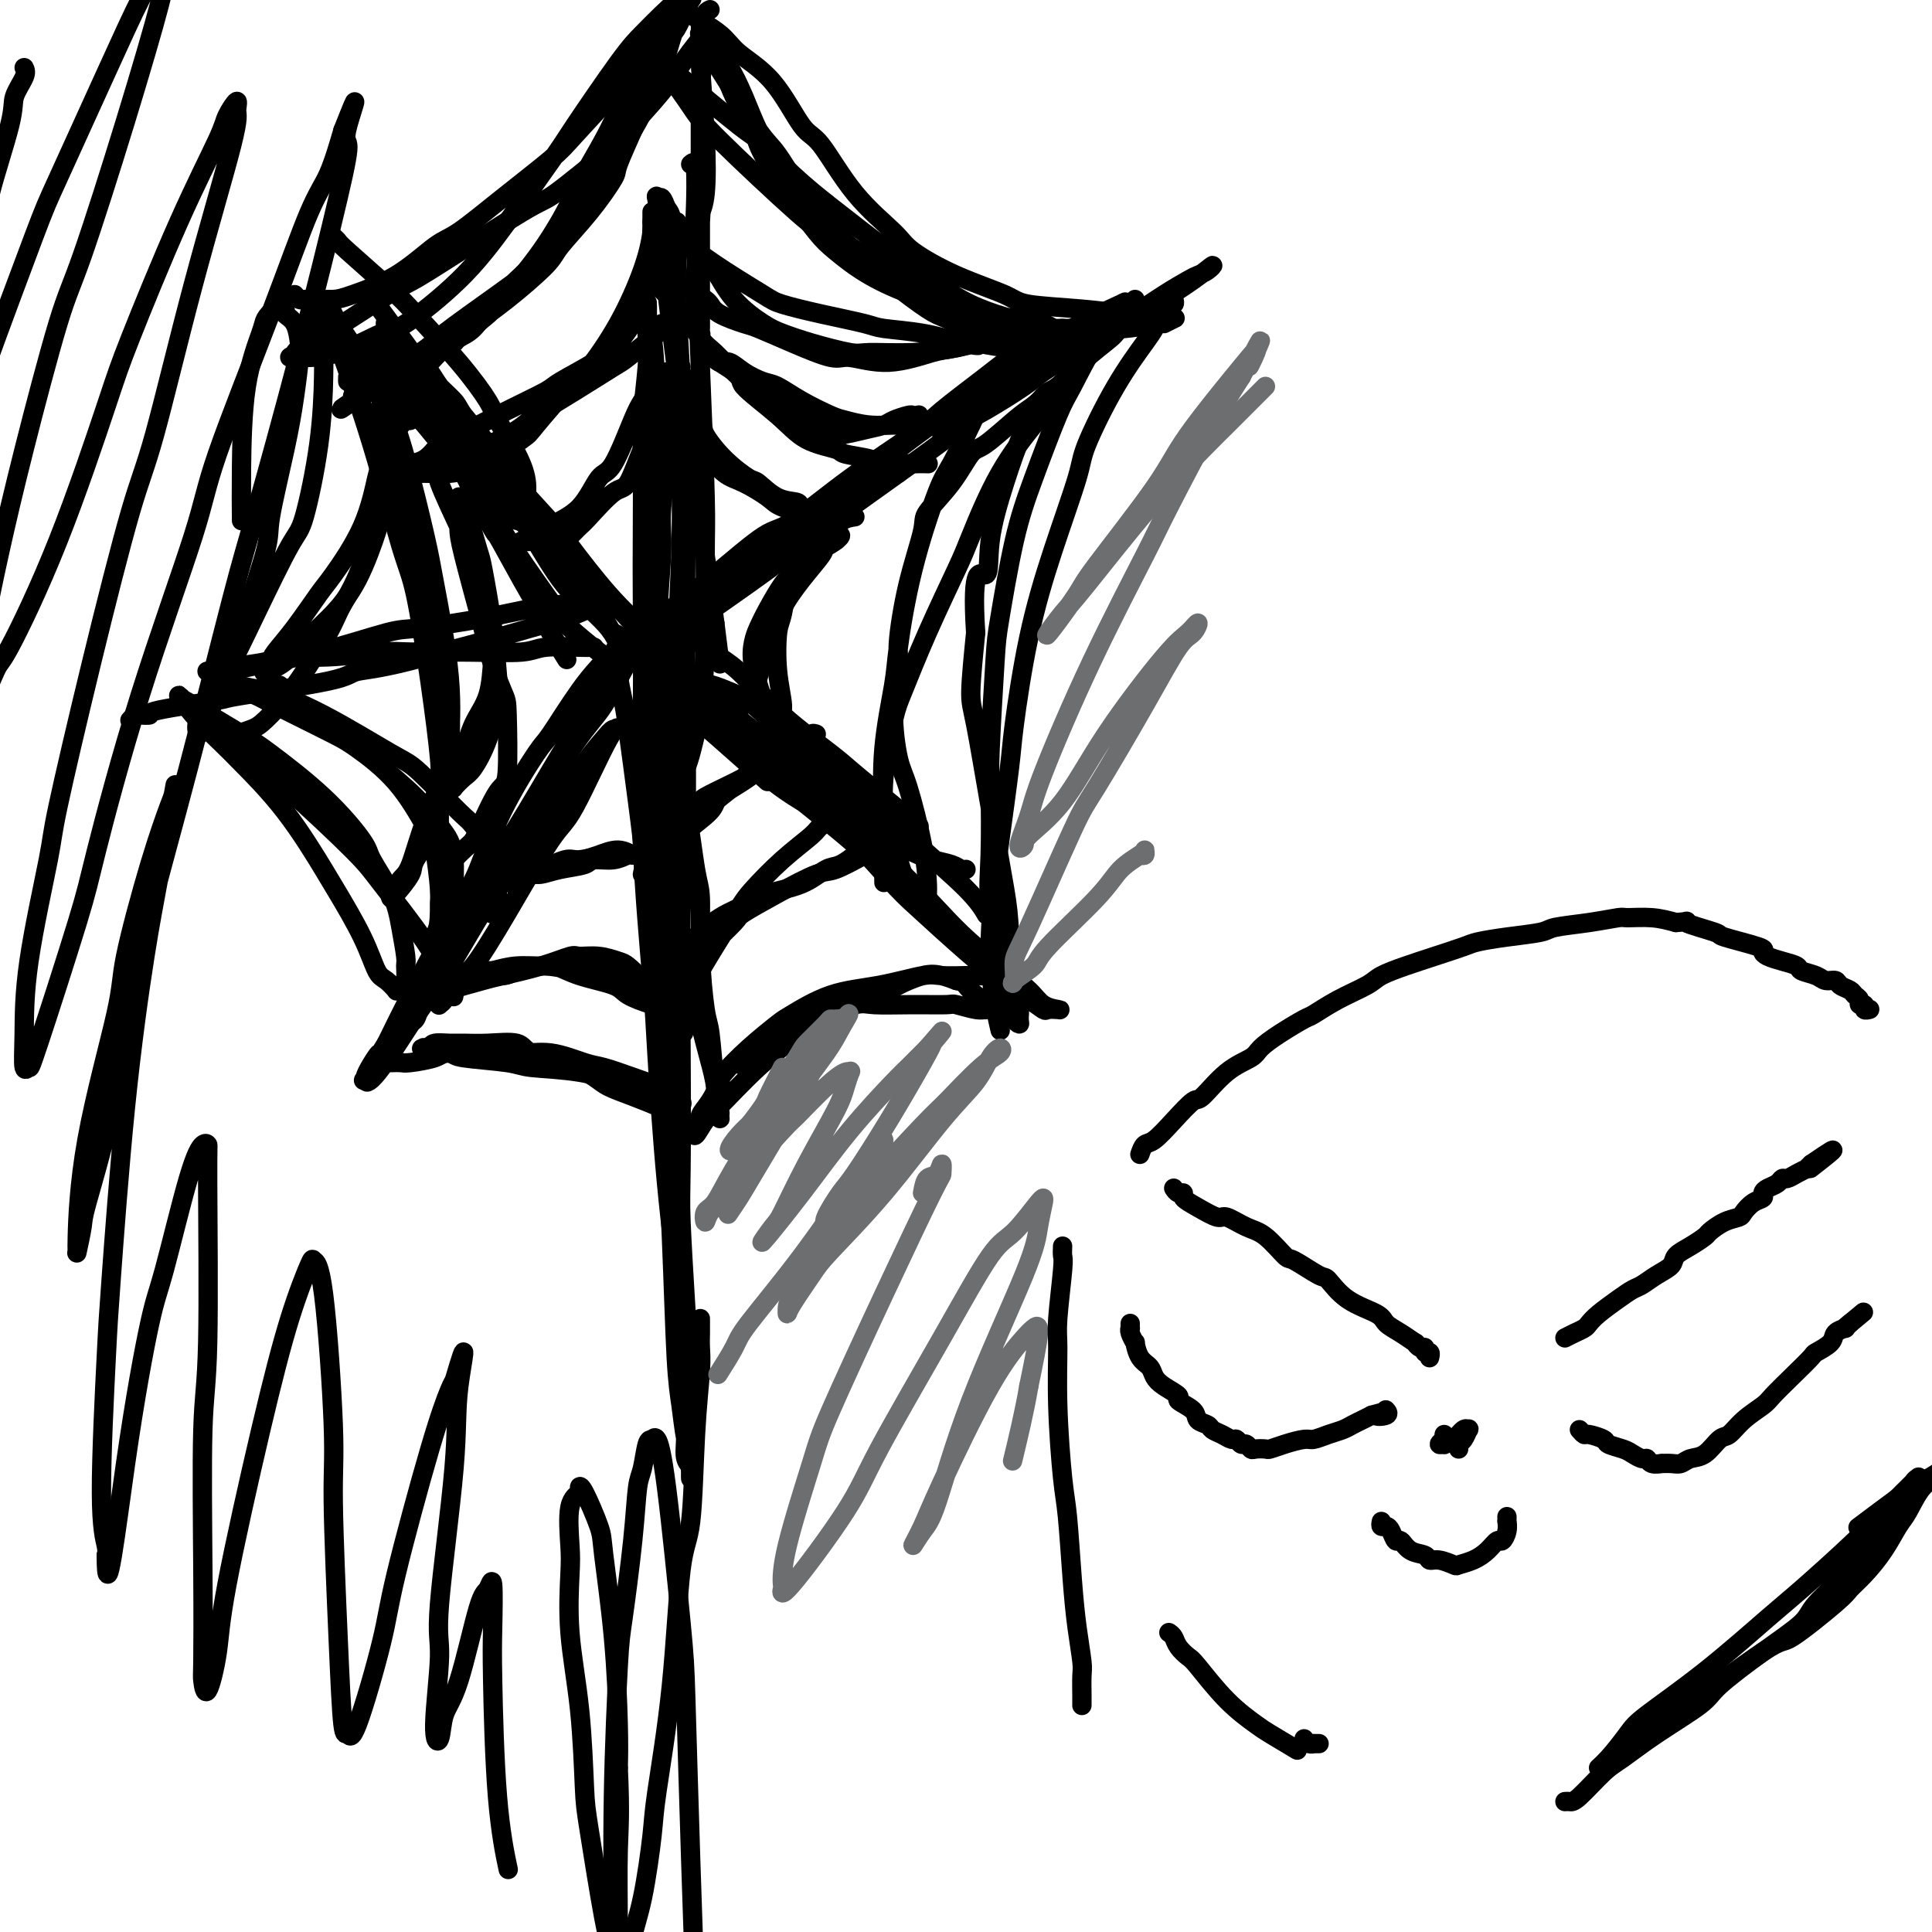 <svg viewBox='0 0 400 400' version='1.1' xmlns='http://www.w3.org/2000/svg' xmlns:xlink='http://www.w3.org/1999/xlink'><g fill='none' stroke='#000000' stroke-width='4' stroke-linecap='round' stroke-linejoin='round'><path d='M135,121c-0.419,0.690 -0.838,1.380 -1,2c-0.162,0.620 -0.067,1.170 0,2c0.067,0.830 0.107,1.941 0,3c-0.107,1.059 -0.362,2.066 0,5c0.362,2.934 1.341,7.794 2,14c0.659,6.206 0.999,13.758 1,18c0.001,4.242 -0.337,5.173 0,10c0.337,4.827 1.348,13.551 2,23c0.652,9.449 0.946,19.622 1,25c0.054,5.378 -0.130,5.959 0,11c0.130,5.041 0.575,14.542 1,23c0.425,8.458 0.832,15.872 1,20c0.168,4.128 0.098,4.970 0,8c-0.098,3.030 -0.223,8.249 0,12c0.223,3.751 0.793,6.033 1,7c0.207,0.967 0.050,0.617 0,1c-0.050,0.383 0.005,1.498 0,1c-0.005,-0.498 -0.071,-2.610 0,-4c0.071,-1.390 0.280,-2.058 0,-7c-0.280,-4.942 -1.049,-14.158 -2,-23c-0.951,-8.842 -2.083,-17.311 -3,-27c-0.917,-9.689 -1.619,-20.598 -2,-27c-0.381,-6.402 -0.442,-8.296 -1,-15c-0.558,-6.704 -1.613,-18.219 -2,-28c-0.387,-9.781 -0.105,-17.828 0,-27c0.105,-9.172 0.032,-19.468 0,-25c-0.032,-5.532 -0.022,-6.300 0,-11c0.022,-4.700 0.058,-13.332 0,-18c-0.058,-4.668 -0.208,-5.372 0,-8c0.208,-2.628 0.774,-7.179 1,-10c0.226,-2.821 0.113,-3.910 0,-5'/><path d='M134,71c0.109,-16.119 -0.118,-4.418 0,-1c0.118,3.418 0.582,-1.448 1,0c0.418,1.448 0.792,9.209 1,14c0.208,4.791 0.251,6.612 0,9c-0.251,2.388 -0.796,5.343 -1,11c-0.204,5.657 -0.067,14.017 0,24c0.067,9.983 0.063,21.591 0,28c-0.063,6.409 -0.186,7.619 0,14c0.186,6.381 0.679,17.932 1,29c0.321,11.068 0.468,21.651 1,28c0.532,6.349 1.449,8.463 2,14c0.551,5.537 0.735,14.498 1,22c0.265,7.502 0.612,13.544 1,17c0.388,3.456 0.819,4.324 1,7c0.181,2.676 0.112,7.158 0,10c-0.112,2.842 -0.268,4.042 0,5c0.268,0.958 0.959,1.674 1,1c0.041,-0.674 -0.568,-2.738 -1,-5c-0.432,-2.262 -0.686,-4.722 -1,-7c-0.314,-2.278 -0.688,-4.376 -1,-10c-0.312,-5.624 -0.563,-14.776 -1,-25c-0.437,-10.224 -1.060,-21.521 -1,-28c0.060,-6.479 0.805,-8.140 1,-15c0.195,-6.860 -0.158,-18.918 0,-31c0.158,-12.082 0.828,-24.186 1,-31c0.172,-6.814 -0.154,-8.336 0,-14c0.154,-5.664 0.787,-15.468 1,-24c0.213,-8.532 0.006,-15.792 0,-20c-0.006,-4.208 0.191,-5.364 0,-9c-0.191,-3.636 -0.769,-9.753 -1,-14c-0.231,-4.247 -0.116,-6.623 0,-9'/><path d='M140,61c0.309,-26.915 0.082,-10.701 0,-5c-0.082,5.701 -0.019,0.891 0,-1c0.019,-1.891 -0.005,-0.863 0,0c0.005,0.863 0.040,1.561 0,2c-0.040,0.439 -0.155,0.618 0,4c0.155,3.382 0.578,9.968 1,18c0.422,8.032 0.841,17.509 1,23c0.159,5.491 0.057,6.996 0,13c-0.057,6.004 -0.067,16.507 0,28c0.067,11.493 0.213,23.977 0,31c-0.213,7.023 -0.786,8.585 -1,15c-0.214,6.415 -0.069,17.684 0,28c0.069,10.316 0.061,19.679 0,25c-0.061,5.321 -0.174,6.600 0,11c0.174,4.400 0.635,11.919 1,18c0.365,6.081 0.634,10.723 1,13c0.366,2.277 0.829,2.190 1,4c0.171,1.810 0.049,5.517 0,7c-0.049,1.483 -0.024,0.741 0,0'/><path d='M5,14c0.229,0.469 0.457,0.938 0,2c-0.457,1.062 -1.600,2.718 -2,4c-0.400,1.282 -0.058,2.189 -1,6c-0.942,3.811 -3.169,10.524 -4,14c-0.831,3.476 -0.265,3.715 -1,7c-0.735,3.285 -2.771,9.617 -4,15c-1.229,5.383 -1.651,9.816 -2,14c-0.349,4.184 -0.625,8.118 -1,10c-0.375,1.882 -0.847,1.713 -1,3c-0.153,1.287 0.015,4.031 0,5c-0.015,0.969 -0.211,0.165 0,0c0.211,-0.165 0.830,0.311 2,-2c1.170,-2.311 2.890,-7.409 6,-16c3.110,-8.591 7.609,-20.674 10,-27c2.391,-6.326 2.673,-6.896 5,-12c2.327,-5.104 6.700,-14.741 10,-22c3.300,-7.259 5.526,-12.140 7,-15c1.474,-2.860 2.195,-3.701 3,-5c0.805,-1.299 1.695,-3.058 2,-3c0.305,0.058 0.024,1.933 0,3c-0.024,1.067 0.210,1.326 -1,6c-1.210,4.674 -3.863,13.764 -7,24c-3.137,10.236 -6.757,21.617 -9,28c-2.243,6.383 -3.109,7.766 -5,14c-1.891,6.234 -4.808,17.317 -7,26c-2.192,8.683 -3.660,14.967 -5,21c-1.340,6.033 -2.553,11.817 -3,15c-0.447,3.183 -0.128,3.767 0,5c0.128,1.233 0.064,3.117 0,5'/><path d='M-3,139c-0.844,7.174 1.045,2.108 2,0c0.955,-2.108 0.976,-1.259 3,-5c2.024,-3.741 6.052,-12.073 10,-22c3.948,-9.927 7.816,-21.449 10,-28c2.184,-6.551 2.684,-8.133 5,-14c2.316,-5.867 6.448,-16.021 10,-24c3.552,-7.979 6.523,-13.783 8,-17c1.477,-3.217 1.459,-3.847 2,-5c0.541,-1.153 1.642,-2.831 2,-3c0.358,-0.169 -0.028,1.170 0,2c0.028,0.830 0.471,1.151 -1,7c-1.471,5.849 -4.857,17.227 -8,29c-3.143,11.773 -6.043,23.940 -8,31c-1.957,7.060 -2.969,9.012 -5,16c-2.031,6.988 -5.080,19.013 -8,31c-2.920,11.987 -5.712,23.935 -7,30c-1.288,6.065 -1.074,6.247 -2,11c-0.926,4.753 -2.994,14.076 -4,21c-1.006,6.924 -0.949,11.448 -1,15c-0.051,3.552 -0.208,6.133 0,7c0.208,0.867 0.783,0.020 1,0c0.217,-0.020 0.075,0.787 2,-5c1.925,-5.787 5.915,-18.167 8,-25c2.085,-6.833 2.263,-8.120 4,-15c1.737,-6.880 5.031,-19.354 9,-32c3.969,-12.646 8.614,-25.463 11,-33c2.386,-7.537 2.515,-9.793 5,-17c2.485,-7.207 7.326,-19.365 11,-29c3.674,-9.635 6.182,-16.748 8,-21c1.818,-4.252 2.948,-5.643 4,-8c1.052,-2.357 2.026,-5.678 3,-9'/><path d='M71,27c4.242,-10.760 1.845,-4.158 1,-1c-0.845,3.158 -0.140,2.874 0,4c0.140,1.126 -0.286,3.663 -2,11c-1.714,7.337 -4.714,19.476 -8,32c-3.286,12.524 -6.856,25.435 -9,33c-2.144,7.565 -2.862,9.784 -5,18c-2.138,8.216 -5.698,22.429 -9,35c-3.302,12.571 -6.348,23.500 -8,30c-1.652,6.500 -1.911,8.570 -3,15c-1.089,6.430 -3.010,17.221 -5,26c-1.990,8.779 -4.050,15.546 -5,19c-0.950,3.454 -0.789,3.596 -1,5c-0.211,1.404 -0.795,4.070 -1,5c-0.205,0.930 -0.031,0.123 0,0c0.031,-0.123 -0.082,0.436 0,-3c0.082,-3.436 0.358,-10.868 2,-20c1.642,-9.132 4.650,-19.964 6,-26c1.350,-6.036 1.044,-7.278 2,-12c0.956,-4.722 3.175,-12.925 5,-19c1.825,-6.075 3.255,-10.021 4,-12c0.745,-1.979 0.804,-1.989 1,-3c0.196,-1.011 0.529,-3.022 0,0c-0.529,3.022 -1.920,11.077 -3,17c-1.080,5.923 -1.849,9.713 -3,17c-1.151,7.287 -2.683,18.071 -4,31c-1.317,12.929 -2.420,28.004 -3,36c-0.580,7.996 -0.639,8.913 -1,16c-0.361,7.087 -1.025,20.343 -1,28c0.025,7.657 0.737,9.715 1,11c0.263,1.285 0.075,1.796 0,2c-0.075,0.204 -0.038,0.102 0,0'/><path d='M22,322c0.014,11.739 2.049,-5.412 4,-19c1.951,-13.588 3.819,-23.613 5,-29c1.181,-5.387 1.675,-6.137 3,-11c1.325,-4.863 3.480,-13.839 5,-19c1.520,-5.161 2.403,-6.508 3,-7c0.597,-0.492 0.906,-0.129 1,0c0.094,0.129 -0.027,0.024 0,8c0.027,7.976 0.203,24.032 0,33c-0.203,8.968 -0.785,10.848 -1,18c-0.215,7.152 -0.065,19.578 0,29c0.065,9.422 0.044,15.841 0,19c-0.044,3.159 -0.109,3.059 0,4c0.109,0.941 0.394,2.924 1,2c0.606,-0.924 1.532,-4.756 2,-8c0.468,-3.244 0.478,-5.899 2,-14c1.522,-8.101 4.557,-21.647 7,-32c2.443,-10.353 4.294,-17.513 6,-23c1.706,-5.487 3.265,-9.302 4,-11c0.735,-1.698 0.645,-1.278 1,-1c0.355,0.278 1.156,0.416 2,7c0.844,6.584 1.732,19.615 2,27c0.268,7.385 -0.083,9.125 0,16c0.083,6.875 0.600,18.886 1,28c0.400,9.114 0.683,15.331 1,18c0.317,2.669 0.668,1.789 1,2c0.332,0.211 0.646,1.514 2,-2c1.354,-3.514 3.750,-11.845 5,-17c1.250,-5.155 1.356,-7.134 3,-14c1.644,-6.866 4.827,-18.618 7,-26c2.173,-7.382 3.335,-10.395 4,-12c0.665,-1.605 0.832,-1.803 1,-2'/><path d='M94,286c3.331,-11.367 1.658,-4.283 1,1c-0.658,5.283 -0.303,8.765 -1,17c-0.697,8.235 -2.448,21.224 -3,28c-0.552,6.776 0.094,7.338 0,11c-0.094,3.662 -0.930,10.424 -1,14c-0.070,3.576 0.625,3.966 1,3c0.375,-0.966 0.430,-3.290 1,-5c0.570,-1.710 1.655,-2.808 3,-7c1.345,-4.192 2.948,-11.478 4,-15c1.052,-3.522 1.552,-3.281 2,-4c0.448,-0.719 0.846,-2.398 1,-1c0.154,1.398 0.066,5.872 0,9c-0.066,3.128 -0.111,4.911 0,11c0.111,6.089 0.376,16.486 1,24c0.624,7.514 1.607,12.147 2,14c0.393,1.853 0.197,0.927 0,0'/><path d='M145,273c0.007,1.011 0.014,2.021 0,3c-0.014,0.979 -0.048,1.926 0,3c0.048,1.074 0.180,2.273 0,5c-0.180,2.727 -0.672,6.981 -1,13c-0.328,6.019 -0.493,13.803 -1,18c-0.507,4.197 -1.357,4.809 -2,10c-0.643,5.191 -1.080,14.963 -2,24c-0.920,9.037 -2.322,17.341 -3,22c-0.678,4.659 -0.633,5.673 -1,9c-0.367,3.327 -1.145,8.969 -2,13c-0.855,4.031 -1.787,6.453 -2,8c-0.213,1.547 0.292,2.219 0,3c-0.292,0.781 -1.381,1.671 -2,2c-0.619,0.329 -0.768,0.096 -1,0c-0.232,-0.096 -0.547,-0.055 -1,-1c-0.453,-0.945 -1.043,-2.876 -2,-8c-0.957,-5.124 -2.281,-13.441 -3,-18c-0.719,-4.559 -0.833,-5.359 -1,-9c-0.167,-3.641 -0.386,-10.124 -1,-16c-0.614,-5.876 -1.621,-11.147 -2,-16c-0.379,-4.853 -0.130,-9.289 0,-12c0.130,-2.711 0.141,-3.696 0,-6c-0.141,-2.304 -0.433,-5.928 0,-8c0.433,-2.072 1.593,-2.591 2,-3c0.407,-0.409 0.063,-0.706 0,-1c-0.063,-0.294 0.155,-0.584 1,1c0.845,1.584 2.318,5.040 3,7c0.682,1.960 0.575,2.422 1,6c0.425,3.578 1.384,10.271 2,17c0.616,6.729 0.890,13.494 1,18c0.110,4.506 0.055,6.753 0,9'/><path d='M128,366c0.463,9.867 0.120,12.534 0,17c-0.120,4.466 -0.018,10.732 0,17c0.018,6.268 -0.048,12.537 0,16c0.048,3.463 0.209,4.118 0,6c-0.209,1.882 -0.788,4.990 -1,7c-0.212,2.010 -0.057,2.921 0,3c0.057,0.079 0.014,-0.675 0,-2c-0.014,-1.325 -0.001,-3.223 0,-6c0.001,-2.777 -0.012,-6.434 0,-10c0.012,-3.566 0.048,-7.040 0,-14c-0.048,-6.960 -0.182,-17.405 0,-28c0.182,-10.595 0.679,-21.339 1,-27c0.321,-5.661 0.467,-6.239 1,-10c0.533,-3.761 1.452,-10.706 2,-16c0.548,-5.294 0.724,-8.938 1,-11c0.276,-2.062 0.653,-2.540 1,-4c0.347,-1.460 0.664,-3.900 1,-5c0.336,-1.100 0.692,-0.860 1,-1c0.308,-0.140 0.569,-0.658 1,0c0.431,0.658 1.034,2.494 2,10c0.966,7.506 2.296,20.683 3,28c0.704,7.317 0.781,8.776 1,16c0.219,7.224 0.581,20.215 1,33c0.419,12.785 0.896,25.365 1,33c0.104,7.635 -0.164,10.325 0,15c0.164,4.675 0.761,11.336 1,14c0.239,2.664 0.119,1.332 0,0'/><path d='M80,73c0.327,0.346 0.653,0.692 1,1c0.347,0.308 0.714,0.578 1,1c0.286,0.422 0.490,0.995 1,2c0.510,1.005 1.326,2.443 2,3c0.674,0.557 1.204,0.235 2,1c0.796,0.765 1.856,2.617 3,4c1.144,1.383 2.371,2.296 3,3c0.629,0.704 0.658,1.200 1,2c0.342,0.800 0.996,1.902 2,3c1.004,1.098 2.357,2.190 3,3c0.643,0.810 0.577,1.339 1,2c0.423,0.661 1.336,1.454 3,3c1.664,1.546 4.079,3.846 5,5c0.921,1.154 0.349,1.162 1,2c0.651,0.838 2.524,2.507 4,4c1.476,1.493 2.556,2.811 4,4c1.444,1.189 3.251,2.251 4,3c0.749,0.749 0.441,1.187 1,2c0.559,0.813 1.985,2.000 3,3c1.015,1.000 1.620,1.811 2,2c0.380,0.189 0.536,-0.244 1,0c0.464,0.244 1.238,1.166 2,2c0.762,0.834 1.513,1.582 2,2c0.487,0.418 0.708,0.508 1,1c0.292,0.492 0.653,1.386 1,2c0.347,0.614 0.681,0.948 1,1c0.319,0.052 0.624,-0.178 1,0c0.376,0.178 0.822,0.765 1,1c0.178,0.235 0.089,0.117 0,0'/><path d='M137,135c8.929,9.761 2.750,3.163 0,0c-2.750,-3.163 -2.072,-2.890 -2,-3c0.072,-0.110 -0.462,-0.604 -2,-2c-1.538,-1.396 -4.079,-3.694 -7,-7c-2.921,-3.306 -6.222,-7.621 -8,-10c-1.778,-2.379 -2.032,-2.824 -4,-5c-1.968,-2.176 -5.651,-6.084 -8,-9c-2.349,-2.916 -3.365,-4.842 -5,-7c-1.635,-2.158 -3.888,-4.550 -5,-6c-1.112,-1.450 -1.083,-1.958 -2,-3c-0.917,-1.042 -2.779,-2.618 -4,-4c-1.221,-1.382 -1.800,-2.571 -2,-3c-0.200,-0.429 -0.022,-0.097 0,0c0.022,0.097 -0.111,-0.041 0,0c0.111,0.041 0.466,0.261 1,1c0.534,0.739 1.247,1.996 2,3c0.753,1.004 1.548,1.755 4,6c2.452,4.245 6.563,11.985 9,16c2.437,4.015 3.200,4.304 5,7c1.800,2.696 4.638,7.800 7,11c2.362,3.200 4.250,4.497 6,6c1.750,1.503 3.362,3.211 4,4c0.638,0.789 0.301,0.660 1,1c0.699,0.340 2.432,1.148 3,2c0.568,0.852 -0.029,1.749 0,2c0.029,0.251 0.685,-0.143 1,0c0.315,0.143 0.291,0.822 0,1c-0.291,0.178 -0.848,-0.144 -1,0c-0.152,0.144 0.099,0.756 0,1c-0.099,0.244 -0.550,0.122 -1,0'/><path d='M129,137c-0.164,0.671 -0.076,0.347 0,0c0.076,-0.347 0.138,-0.717 1,-2c0.862,-1.283 2.524,-3.479 4,-5c1.476,-1.521 2.765,-2.367 5,-4c2.235,-1.633 5.417,-4.054 9,-7c3.583,-2.946 7.566,-6.417 10,-8c2.434,-1.583 3.318,-1.279 6,-3c2.682,-1.721 7.164,-5.466 12,-9c4.836,-3.534 10.028,-6.858 13,-9c2.972,-2.142 3.723,-3.101 6,-5c2.277,-1.899 6.080,-4.738 9,-7c2.920,-2.262 4.957,-3.949 7,-5c2.043,-1.051 4.093,-1.468 5,-2c0.907,-0.532 0.672,-1.180 0,-1c-0.672,0.180 -1.781,1.189 -3,2c-1.219,0.811 -2.546,1.423 -6,4c-3.454,2.577 -9.033,7.117 -15,12c-5.967,4.883 -12.321,10.107 -16,13c-3.679,2.893 -4.684,3.454 -8,6c-3.316,2.546 -8.944,7.075 -14,11c-5.056,3.925 -9.542,7.245 -12,9c-2.458,1.755 -2.890,1.944 -4,3c-1.110,1.056 -2.898,2.978 -4,4c-1.102,1.022 -1.520,1.144 -1,1c0.520,-0.144 1.976,-0.555 3,-1c1.024,-0.445 1.615,-0.923 6,-4c4.385,-3.077 12.565,-8.751 17,-12c4.435,-3.249 5.124,-4.071 9,-7c3.876,-2.929 10.938,-7.964 18,-13'/><path d='M186,98c11.350,-8.050 13.724,-10.174 16,-12c2.276,-1.826 4.454,-3.354 8,-6c3.546,-2.646 8.462,-6.412 12,-9c3.538,-2.588 5.699,-3.999 7,-5c1.301,-1.001 1.741,-1.592 2,-2c0.259,-0.408 0.338,-0.632 1,-1c0.662,-0.368 1.906,-0.881 0,0c-1.906,0.881 -6.962,3.156 -10,5c-3.038,1.844 -4.056,3.257 -8,6c-3.944,2.743 -10.812,6.816 -17,11c-6.188,4.184 -11.694,8.477 -15,11c-3.306,2.523 -4.412,3.274 -7,5c-2.588,1.726 -6.658,4.426 -10,7c-3.342,2.574 -5.955,5.021 -7,6c-1.045,0.979 -0.523,0.489 0,0'/><path d='M83,88c0.326,-0.457 0.652,-0.914 1,-1c0.348,-0.086 0.717,0.200 1,0c0.283,-0.200 0.479,-0.884 2,0c1.521,0.884 4.368,3.336 6,5c1.632,1.664 2.051,2.540 4,6c1.949,3.460 5.430,9.505 9,15c3.570,5.495 7.231,10.439 9,13c1.769,2.561 1.646,2.737 3,4c1.354,1.263 4.185,3.611 6,5c1.815,1.389 2.615,1.817 3,2c0.385,0.183 0.356,0.119 1,0c0.644,-0.119 1.963,-0.293 2,-1c0.037,-0.707 -1.207,-1.947 -2,-3c-0.793,-1.053 -1.133,-1.920 -3,-5c-1.867,-3.080 -5.260,-8.373 -9,-13c-3.740,-4.627 -7.827,-8.587 -10,-11c-2.173,-2.413 -2.433,-3.279 -4,-5c-1.567,-1.721 -4.440,-4.298 -7,-7c-2.560,-2.702 -4.805,-5.530 -6,-7c-1.195,-1.470 -1.339,-1.583 -2,-3c-0.661,-1.417 -1.840,-4.138 -3,-6c-1.160,-1.862 -2.303,-2.865 -3,-4c-0.697,-1.135 -0.949,-2.404 -1,-3c-0.051,-0.596 0.100,-0.520 0,-1c-0.100,-0.480 -0.452,-1.515 0,-1c0.452,0.515 1.709,2.581 3,5c1.291,2.419 2.617,5.190 4,8c1.383,2.810 2.824,5.660 5,10c2.176,4.340 5.088,10.170 8,16'/><path d='M100,106c3.530,6.412 2.354,3.943 3,5c0.646,1.057 3.112,5.640 5,9c1.888,3.360 3.197,5.499 4,7c0.803,1.501 1.101,2.366 2,4c0.899,1.634 2.400,4.038 3,5c0.600,0.962 0.300,0.481 0,0'/><path d='M128,133c-0.302,0.731 -0.604,1.462 -1,2c-0.396,0.538 -0.884,0.882 -2,2c-1.116,1.118 -2.858,3.009 -5,6c-2.142,2.991 -4.682,7.080 -6,9c-1.318,1.920 -1.413,1.669 -3,4c-1.587,2.331 -4.667,7.244 -7,12c-2.333,4.756 -3.921,9.356 -5,12c-1.079,2.644 -1.651,3.332 -3,6c-1.349,2.668 -3.477,7.316 -5,11c-1.523,3.684 -2.443,6.404 -3,8c-0.557,1.596 -0.751,2.066 -1,3c-0.249,0.934 -0.554,2.330 -1,3c-0.446,0.670 -1.034,0.612 -1,0c0.034,-0.612 0.691,-1.778 1,-2c0.309,-0.222 0.270,0.499 2,-3c1.730,-3.499 5.230,-11.216 7,-15c1.770,-3.784 1.809,-3.633 4,-7c2.191,-3.367 6.534,-10.253 10,-16c3.466,-5.747 6.053,-10.356 9,-15c2.947,-4.644 6.252,-9.323 8,-12c1.748,-2.677 1.939,-3.351 3,-5c1.061,-1.649 2.991,-4.273 4,-6c1.009,-1.727 1.097,-2.559 1,-2c-0.097,0.559 -0.379,2.508 -1,4c-0.621,1.492 -1.580,2.528 -3,5c-1.420,2.472 -3.300,6.379 -5,9c-1.700,2.621 -3.220,3.955 -6,8c-2.780,4.045 -6.819,10.802 -11,17c-4.181,6.198 -8.502,11.837 -11,15c-2.498,3.163 -3.173,3.852 -5,7c-1.827,3.148 -4.808,8.757 -7,13c-2.192,4.243 -3.596,7.122 -5,10'/><path d='M80,216c-8.529,13.834 -3.353,5.419 -2,3c1.353,-2.419 -1.117,1.156 -2,3c-0.883,1.844 -0.180,1.955 0,2c0.180,0.045 -0.165,0.024 0,0c0.165,-0.024 0.839,-0.051 3,-3c2.161,-2.949 5.810,-8.821 8,-12c2.190,-3.179 2.921,-3.666 5,-7c2.079,-3.334 5.505,-9.515 9,-15c3.495,-5.485 7.058,-10.272 9,-13c1.942,-2.728 2.262,-3.395 4,-6c1.738,-2.605 4.895,-7.149 7,-10c2.105,-2.851 3.157,-4.011 4,-5c0.843,-0.989 1.476,-1.807 2,-2c0.524,-0.193 0.940,0.239 1,0c0.060,-0.239 -0.235,-1.150 -2,2c-1.765,3.150 -5.001,10.362 -7,14c-1.999,3.638 -2.760,3.704 -5,7c-2.240,3.296 -5.959,9.822 -9,15c-3.041,5.178 -5.403,9.006 -7,11c-1.597,1.994 -2.430,2.152 -3,3c-0.570,0.848 -0.877,2.385 -1,3c-0.123,0.615 -0.061,0.307 0,0'/><path d='M140,131c0.350,-0.011 0.699,-0.022 1,0c0.301,0.022 0.552,0.079 2,1c1.448,0.921 4.091,2.708 6,4c1.909,1.292 3.084,2.089 5,4c1.916,1.911 4.571,4.938 8,8c3.429,3.062 7.630,6.161 10,8c2.370,1.839 2.907,2.418 6,5c3.093,2.582 8.741,7.166 11,9c2.259,1.834 1.130,0.917 0,0'/><path d='M200,180c-0.299,0.089 -0.598,0.178 -1,0c-0.402,-0.178 -0.907,-0.623 -2,-1c-1.093,-0.377 -2.773,-0.687 -4,-1c-1.227,-0.313 -2.002,-0.629 -5,-2c-2.998,-1.371 -8.219,-3.797 -11,-5c-2.781,-1.203 -3.120,-1.184 -5,-2c-1.880,-0.816 -5.299,-2.467 -9,-5c-3.701,-2.533 -7.685,-5.948 -10,-8c-2.315,-2.052 -2.963,-2.742 -5,-5c-2.037,-2.258 -5.463,-6.083 -8,-9c-2.537,-2.917 -4.183,-4.925 -5,-6c-0.817,-1.075 -0.804,-1.217 -1,-2c-0.196,-0.783 -0.602,-2.207 -1,-3c-0.398,-0.793 -0.787,-0.956 -1,-1c-0.213,-0.044 -0.251,0.030 0,0c0.251,-0.030 0.791,-0.163 2,1c1.209,1.163 3.086,3.624 7,8c3.914,4.376 9.863,10.668 13,14c3.137,3.332 3.460,3.705 7,7c3.540,3.295 10.297,9.513 13,12c2.703,2.487 1.351,1.244 0,0'/><path d='M179,174c-0.952,-1.038 -1.903,-2.076 -3,-3c-1.097,-0.924 -2.338,-1.735 -6,-5c-3.662,-3.265 -9.745,-8.984 -15,-13c-5.255,-4.016 -9.683,-6.328 -12,-8c-2.317,-1.672 -2.523,-2.703 -4,-4c-1.477,-1.297 -4.224,-2.860 -6,-4c-1.776,-1.140 -2.579,-1.858 -3,-2c-0.421,-0.142 -0.459,0.292 -1,0c-0.541,-0.292 -1.583,-1.310 -1,-1c0.583,0.310 2.792,1.948 5,4c2.208,2.052 4.417,4.519 7,7c2.583,2.481 5.542,4.976 9,8c3.458,3.024 7.417,6.578 9,8c1.583,1.422 0.792,0.711 0,0'/><path d='M184,170c0.599,0.643 1.198,1.285 -2,-1c-3.198,-2.285 -10.192,-7.498 -14,-10c-3.808,-2.502 -4.428,-2.292 -7,-4c-2.572,-1.708 -7.095,-5.332 -9,-7c-1.905,-1.668 -1.191,-1.378 -2,-2c-0.809,-0.622 -3.142,-2.154 -4,-3c-0.858,-0.846 -0.240,-1.006 0,-1c0.240,0.006 0.104,0.178 0,0c-0.104,-0.178 -0.176,-0.706 2,0c2.176,0.706 6.599,2.645 9,4c2.401,1.355 2.780,2.125 6,5c3.220,2.875 9.280,7.853 14,12c4.720,4.147 8.100,7.462 12,11c3.900,3.538 8.319,7.299 11,10c2.681,2.701 3.623,4.343 4,5c0.377,0.657 0.188,0.328 0,0'/><path d='M214,207c0.150,0.090 0.300,0.181 -1,-1c-1.300,-1.181 -4.050,-3.632 -8,-7c-3.950,-3.368 -9.098,-7.651 -12,-10c-2.902,-2.349 -3.557,-2.764 -6,-5c-2.443,-2.236 -6.675,-6.294 -11,-10c-4.325,-3.706 -8.742,-7.058 -11,-9c-2.258,-1.942 -2.357,-2.472 -4,-4c-1.643,-1.528 -4.831,-4.055 -7,-6c-2.169,-1.945 -3.318,-3.309 -4,-4c-0.682,-0.691 -0.895,-0.708 -1,-1c-0.105,-0.292 -0.100,-0.859 0,-1c0.100,-0.141 0.295,0.143 1,1c0.705,0.857 1.919,2.286 3,3c1.081,0.714 2.030,0.713 5,3c2.970,2.287 7.962,6.861 13,12c5.038,5.139 10.121,10.843 13,14c2.879,3.157 3.554,3.765 6,6c2.446,2.235 6.662,6.095 10,9c3.338,2.905 5.796,4.855 7,6c1.204,1.145 1.153,1.483 2,2c0.847,0.517 2.594,1.211 4,2c1.406,0.789 2.473,1.674 3,2c0.527,0.326 0.516,0.093 1,0c0.484,-0.093 1.464,-0.046 2,0c0.536,0.046 0.627,0.093 0,0c-0.627,-0.093 -1.972,-0.324 -3,-1c-1.028,-0.676 -1.738,-1.797 -3,-3c-1.262,-1.203 -3.075,-2.486 -5,-4c-1.925,-1.514 -3.963,-3.257 -6,-5'/><path d='M202,196c-4.436,-3.831 -7.025,-6.909 -10,-10c-2.975,-3.091 -6.335,-6.194 -10,-10c-3.665,-3.806 -7.636,-8.316 -10,-11c-2.364,-2.684 -3.120,-3.543 -5,-6c-1.880,-2.457 -4.882,-6.511 -7,-9c-2.118,-2.489 -3.352,-3.413 -4,-4c-0.648,-0.587 -0.710,-0.838 -1,-1c-0.290,-0.162 -0.809,-0.236 -1,0c-0.191,0.236 -0.055,0.782 0,1c0.055,0.218 0.027,0.109 0,0'/><path d='M195,90c0.240,-0.333 0.481,-0.666 1,-1c0.519,-0.334 1.318,-0.668 2,-1c0.682,-0.332 1.249,-0.663 2,-1c0.751,-0.337 1.686,-0.678 4,-2c2.314,-1.322 6.006,-3.623 8,-5c1.994,-1.377 2.289,-1.831 4,-3c1.711,-1.169 4.836,-3.052 8,-5c3.164,-1.948 6.367,-3.961 8,-5c1.633,-1.039 1.697,-1.104 3,-2c1.303,-0.896 3.843,-2.624 6,-4c2.157,-1.376 3.929,-2.401 5,-3c1.071,-0.599 1.441,-0.773 2,-1c0.559,-0.227 1.307,-0.506 2,-1c0.693,-0.494 1.330,-1.203 1,-1c-0.330,0.203 -1.626,1.319 -4,3c-2.374,1.681 -5.826,3.926 -8,5c-2.174,1.074 -3.071,0.976 -5,2c-1.929,1.024 -4.891,3.168 -8,5c-3.109,1.832 -6.364,3.351 -8,4c-1.636,0.649 -1.654,0.426 -3,1c-1.346,0.574 -4.021,1.944 -6,3c-1.979,1.056 -3.262,1.800 -4,2c-0.738,0.200 -0.930,-0.142 -1,0c-0.070,0.142 -0.019,0.769 0,1c0.019,0.231 0.005,0.066 0,0c-0.005,-0.066 -0.003,-0.033 0,0'/><path d='M77,60c0.103,0.487 0.206,0.974 0,1c-0.206,0.026 -0.720,-0.410 1,2c1.720,2.410 5.674,7.666 8,11c2.326,3.334 3.023,4.745 5,8c1.977,3.255 5.233,8.354 8,12c2.767,3.646 5.045,5.839 6,7c0.955,1.161 0.588,1.290 1,2c0.412,0.710 1.604,1.999 2,3c0.396,1.001 -0.003,1.712 0,2c0.003,0.288 0.407,0.151 0,0c-0.407,-0.151 -1.625,-0.316 -3,-1c-1.375,-0.684 -2.909,-1.886 -4,-3c-1.091,-1.114 -1.741,-2.138 -4,-5c-2.259,-2.862 -6.128,-7.560 -9,-11c-2.872,-3.440 -4.748,-5.621 -6,-7c-1.252,-1.379 -1.879,-1.955 -3,-3c-1.121,-1.045 -2.735,-2.560 -4,-4c-1.265,-1.440 -2.181,-2.806 -3,-4c-0.819,-1.194 -1.540,-2.215 -2,-3c-0.460,-0.785 -0.659,-1.335 -1,-2c-0.341,-0.665 -0.823,-1.446 -1,-2c-0.177,-0.554 -0.048,-0.880 0,-1c0.048,-0.120 0.014,-0.034 0,0c-0.014,0.034 -0.007,0.017 0,0'/><path d='M69,49c0.445,0.416 0.890,0.832 1,1c0.110,0.168 -0.114,0.090 2,2c2.114,1.910 6.567,5.810 9,8c2.433,2.190 2.847,2.671 5,5c2.153,2.329 6.045,6.506 9,10c2.955,3.494 4.973,6.306 6,8c1.027,1.694 1.064,2.271 2,4c0.936,1.729 2.773,4.611 4,7c1.227,2.389 1.845,4.287 2,6c0.155,1.713 -0.154,3.243 0,4c0.154,0.757 0.772,0.742 1,1c0.228,0.258 0.065,0.788 0,1c-0.065,0.212 -0.033,0.106 0,0'/><path d='M143,34c0.417,-0.390 0.833,-0.779 1,1c0.167,1.779 0.083,5.727 0,8c-0.083,2.273 -0.165,2.871 0,8c0.165,5.129 0.577,14.788 1,25c0.423,10.212 0.857,20.976 1,27c0.143,6.024 -0.006,7.309 0,12c0.006,4.691 0.166,12.787 0,19c-0.166,6.213 -0.660,10.543 -1,13c-0.340,2.457 -0.528,3.041 -1,5c-0.472,1.959 -1.228,5.294 -2,7c-0.772,1.706 -1.562,1.783 -2,2c-0.438,0.217 -0.526,0.573 -1,-1c-0.474,-1.573 -1.336,-5.076 -2,-10c-0.664,-4.924 -1.130,-11.268 -1,-18c0.130,-6.732 0.858,-13.851 1,-18c0.142,-4.149 -0.301,-5.328 0,-9c0.301,-3.672 1.346,-9.839 2,-16c0.654,-6.161 0.918,-12.318 1,-16c0.082,-3.682 -0.019,-4.889 0,-8c0.019,-3.111 0.159,-8.125 0,-12c-0.159,-3.875 -0.617,-6.611 -1,-8c-0.383,-1.389 -0.690,-1.430 -1,-2c-0.310,-0.570 -0.623,-1.670 -1,-2c-0.377,-0.330 -0.819,0.111 -1,0c-0.181,-0.111 -0.102,-0.774 0,0c0.102,0.774 0.226,2.987 1,10c0.774,7.013 2.197,18.828 3,25c0.803,6.172 0.985,6.700 2,13c1.015,6.300 2.861,18.371 4,26c1.139,7.629 1.569,10.814 2,14'/><path d='M148,129c1.833,14.667 0.917,7.333 0,0'/><path d='M133,127c0.440,0.529 0.879,1.058 1,2c0.121,0.942 -0.077,2.296 0,3c0.077,0.704 0.430,0.758 1,4c0.570,3.242 1.358,9.671 2,13c0.642,3.329 1.138,3.559 2,6c0.862,2.441 2.090,7.092 3,12c0.910,4.908 1.501,10.074 2,13c0.499,2.926 0.907,3.611 1,6c0.093,2.389 -0.129,6.483 0,11c0.129,4.517 0.609,9.457 1,12c0.391,2.543 0.694,2.687 1,5c0.306,2.313 0.615,6.794 1,10c0.385,3.206 0.845,5.139 1,6c0.155,0.861 0.003,0.652 0,1c-0.003,0.348 0.142,1.253 0,0c-0.142,-1.253 -0.571,-4.665 -1,-7c-0.429,-2.335 -0.857,-3.595 -2,-8c-1.143,-4.405 -3.000,-11.955 -5,-20c-2.000,-8.045 -4.143,-16.584 -5,-20c-0.857,-3.416 -0.429,-1.708 0,0'/><path d='M128,139c-0.098,-0.074 -0.196,-0.148 0,1c0.196,1.148 0.686,3.520 1,5c0.314,1.480 0.453,2.070 1,6c0.547,3.930 1.503,11.199 2,15c0.497,3.801 0.535,4.132 1,8c0.465,3.868 1.356,11.272 3,19c1.644,7.728 4.041,15.779 5,19c0.959,3.221 0.479,1.610 0,0'/><path d='M106,183c0.360,0.081 0.720,0.162 1,0c0.280,-0.162 0.481,-0.568 1,-1c0.519,-0.432 1.355,-0.890 2,-1c0.645,-0.110 1.099,0.129 2,0c0.901,-0.129 2.248,-0.627 4,-1c1.752,-0.373 3.909,-0.622 5,-1c1.091,-0.378 1.117,-0.887 2,-1c0.883,-0.113 2.623,0.170 4,0c1.377,-0.170 2.391,-0.791 3,-1c0.609,-0.209 0.812,-0.004 1,0c0.188,0.004 0.363,-0.191 1,0c0.637,0.191 1.738,0.769 2,1c0.262,0.231 -0.316,0.115 0,0c0.316,-0.115 1.524,-0.230 2,0c0.476,0.230 0.220,0.804 0,1c-0.220,0.196 -0.403,0.014 0,0c0.403,-0.014 1.391,0.139 1,0c-0.391,-0.139 -2.160,-0.569 -3,-1c-0.840,-0.431 -0.750,-0.864 -1,-1c-0.250,-0.136 -0.839,0.023 -2,0c-1.161,-0.023 -2.892,-0.228 -5,0c-2.108,0.228 -4.591,0.888 -6,1c-1.409,0.112 -1.742,-0.323 -3,0c-1.258,0.323 -3.439,1.404 -5,2c-1.561,0.596 -2.501,0.706 -3,1c-0.499,0.294 -0.557,0.771 -1,1c-0.443,0.229 -1.269,0.208 -1,0c0.269,-0.208 1.635,-0.604 3,-1'/><path d='M110,181c-1.672,0.503 2.147,-0.239 5,-1c2.853,-0.761 4.739,-1.539 6,-2c1.261,-0.461 1.899,-0.603 3,-1c1.101,-0.397 2.667,-1.050 4,-1c1.333,0.050 2.433,0.802 3,1c0.567,0.198 0.601,-0.158 1,0c0.399,0.158 1.165,0.831 2,1c0.835,0.169 1.740,-0.165 2,0c0.260,0.165 -0.126,0.828 0,1c0.126,0.172 0.765,-0.146 1,0c0.235,0.146 0.067,0.756 0,1c-0.067,0.244 -0.034,0.122 0,0'/><path d='M95,203c0.190,-0.032 0.379,-0.064 1,0c0.621,0.064 1.672,0.222 2,0c0.328,-0.222 -0.067,-0.826 1,-1c1.067,-0.174 3.595,0.082 5,0c1.405,-0.082 1.689,-0.502 3,-1c1.311,-0.498 3.651,-1.074 6,-1c2.349,0.074 4.706,0.797 6,1c1.294,0.203 1.525,-0.115 3,0c1.475,0.115 4.196,0.662 6,1c1.804,0.338 2.693,0.468 4,1c1.307,0.532 3.033,1.467 4,2c0.967,0.533 1.177,0.664 2,1c0.823,0.336 2.260,0.879 3,1c0.740,0.121 0.783,-0.178 1,0c0.217,0.178 0.606,0.832 1,1c0.394,0.168 0.792,-0.151 1,0c0.208,0.151 0.227,0.773 0,1c-0.227,0.227 -0.698,0.059 -1,0c-0.302,-0.059 -0.434,-0.008 -1,0c-0.566,0.008 -1.565,-0.028 -2,0c-0.435,0.028 -0.306,0.121 -1,0c-0.694,-0.121 -2.209,-0.457 -4,-1c-1.791,-0.543 -3.856,-1.294 -5,-2c-1.144,-0.706 -1.365,-1.367 -3,-2c-1.635,-0.633 -4.684,-1.239 -7,-2c-2.316,-0.761 -3.899,-1.678 -5,-2c-1.101,-0.322 -1.719,-0.048 -3,0c-1.281,0.048 -3.223,-0.129 -5,0c-1.777,0.129 -3.388,0.565 -5,1'/><path d='M102,201c-2.433,0.046 -2.015,-0.338 -3,0c-0.985,0.338 -3.374,1.397 -5,2c-1.626,0.603 -2.489,0.750 -3,1c-0.511,0.250 -0.670,0.603 -1,1c-0.330,0.397 -0.830,0.836 -1,1c-0.170,0.164 -0.011,0.051 0,0c0.011,-0.051 -0.126,-0.040 0,0c0.126,0.040 0.513,0.110 1,0c0.487,-0.110 1.073,-0.401 3,-1c1.927,-0.599 5.197,-1.505 7,-2c1.803,-0.495 2.141,-0.578 4,-1c1.859,-0.422 5.240,-1.181 8,-2c2.760,-0.819 4.898,-1.696 6,-2c1.102,-0.304 1.166,-0.035 2,0c0.834,0.035 2.437,-0.166 4,0c1.563,0.166 3.087,0.698 4,1c0.913,0.302 1.215,0.374 2,1c0.785,0.626 2.053,1.808 3,3c0.947,1.192 1.574,2.395 2,3c0.426,0.605 0.650,0.611 1,1c0.350,0.389 0.826,1.162 1,2c0.174,0.838 0.047,1.740 0,2c-0.047,0.260 -0.013,-0.122 0,0c0.013,0.122 0.004,0.749 0,1c-0.004,0.251 -0.002,0.125 0,0'/><path d='M81,220c0.759,-0.021 1.518,-0.043 2,0c0.482,0.043 0.689,0.150 2,0c1.311,-0.150 3.728,-0.558 5,-1c1.272,-0.442 1.401,-0.919 3,-1c1.599,-0.081 4.669,0.234 7,0c2.331,-0.234 3.924,-1.017 5,-1c1.076,0.017 1.636,0.833 3,1c1.364,0.167 3.532,-0.315 6,0c2.468,0.315 5.235,1.428 7,2c1.765,0.572 2.528,0.602 4,1c1.472,0.398 3.652,1.164 6,2c2.348,0.836 4.864,1.743 6,2c1.136,0.257 0.893,-0.137 1,0c0.107,0.137 0.563,0.806 1,1c0.437,0.194 0.856,-0.088 1,0c0.144,0.088 0.014,0.547 0,1c-0.014,0.453 0.087,0.900 0,1c-0.087,0.100 -0.362,-0.147 -1,0c-0.638,0.147 -1.638,0.690 -2,1c-0.362,0.310 -0.085,0.389 -1,0c-0.915,-0.389 -3.023,-1.244 -5,-2c-1.977,-0.756 -3.825,-1.411 -5,-2c-1.175,-0.589 -1.678,-1.110 -3,-2c-1.322,-0.890 -3.463,-2.147 -6,-3c-2.537,-0.853 -5.469,-1.300 -7,-2c-1.531,-0.700 -1.660,-1.652 -3,-2c-1.340,-0.348 -3.889,-0.090 -6,0c-2.111,0.090 -3.782,0.014 -5,0c-1.218,-0.014 -1.982,0.035 -3,0c-1.018,-0.035 -2.291,-0.153 -3,0c-0.709,0.153 -0.855,0.576 -1,1'/><path d='M89,217c-2.933,0.167 -1.266,0.086 -1,0c0.266,-0.086 -0.867,-0.177 0,0c0.867,0.177 3.736,0.624 5,1c1.264,0.376 0.922,0.683 3,1c2.078,0.317 6.574,0.644 9,1c2.426,0.356 2.781,0.742 5,1c2.219,0.258 6.301,0.387 10,1c3.699,0.613 7.016,1.708 9,2c1.984,0.292 2.637,-0.219 4,0c1.363,0.219 3.437,1.169 5,2c1.563,0.831 2.615,1.542 3,2c0.385,0.458 0.104,0.662 0,1c-0.104,0.338 -0.030,0.811 0,1c0.030,0.189 0.015,0.095 0,0'/><path d='M169,152c-0.347,-0.129 -0.694,-0.258 -1,0c-0.306,0.258 -0.569,0.901 -1,1c-0.431,0.099 -1.028,-0.348 -2,0c-0.972,0.348 -2.318,1.492 -4,3c-1.682,1.508 -3.701,3.382 -6,5c-2.299,1.618 -4.877,2.982 -6,4c-1.123,1.018 -0.791,1.690 -2,3c-1.209,1.310 -3.960,3.257 -6,5c-2.040,1.743 -3.367,3.283 -4,4c-0.633,0.717 -0.570,0.610 -1,1c-0.430,0.390 -1.354,1.277 -2,2c-0.646,0.723 -1.014,1.282 -1,1c0.014,-0.282 0.410,-1.406 1,-2c0.590,-0.594 1.374,-0.658 3,-2c1.626,-1.342 4.095,-3.964 6,-6c1.905,-2.036 3.245,-3.488 5,-5c1.755,-1.512 3.923,-3.084 5,-4c1.077,-0.916 1.062,-1.178 2,-2c0.938,-0.822 2.830,-2.206 4,-3c1.170,-0.794 1.619,-0.997 2,-1c0.381,-0.003 0.694,0.194 1,0c0.306,-0.194 0.604,-0.780 1,-1c0.396,-0.220 0.891,-0.073 1,0c0.109,0.073 -0.167,0.071 0,0c0.167,-0.071 0.776,-0.211 1,0c0.224,0.211 0.064,0.775 0,1c-0.064,0.225 -0.032,0.113 0,0'/><path d='M165,156c1.325,-0.477 -0.361,0.330 -2,1c-1.639,0.670 -3.231,1.202 -5,2c-1.769,0.798 -3.714,1.860 -6,3c-2.286,1.140 -4.912,2.357 -6,3c-1.088,0.643 -0.639,0.712 -1,1c-0.361,0.288 -1.532,0.797 -2,1c-0.468,0.203 -0.234,0.102 0,0'/><path d='M186,174c-0.319,-0.123 -0.638,-0.246 -1,0c-0.362,0.246 -0.768,0.862 -1,1c-0.232,0.138 -0.292,-0.200 -1,0c-0.708,0.200 -2.064,0.940 -4,2c-1.936,1.060 -4.451,2.441 -6,3c-1.549,0.559 -2.130,0.295 -4,1c-1.870,0.705 -5.027,2.377 -8,4c-2.973,1.623 -5.761,3.196 -7,4c-1.239,0.804 -0.930,0.841 -2,2c-1.070,1.159 -3.520,3.442 -5,5c-1.480,1.558 -1.990,2.392 -3,4c-1.010,1.608 -2.518,3.989 -3,5c-0.482,1.011 0.064,0.653 0,1c-0.064,0.347 -0.738,1.400 -1,2c-0.262,0.600 -0.111,0.747 0,1c0.111,0.253 0.184,0.613 0,1c-0.184,0.387 -0.624,0.802 0,0c0.624,-0.802 2.314,-2.820 3,-4c0.686,-1.180 0.369,-1.521 1,-3c0.631,-1.479 2.211,-4.094 4,-7c1.789,-2.906 3.786,-6.101 5,-8c1.214,-1.899 1.644,-2.502 3,-4c1.356,-1.498 3.638,-3.890 6,-6c2.362,-2.110 4.804,-3.938 6,-5c1.196,-1.062 1.147,-1.357 2,-2c0.853,-0.643 2.610,-1.634 4,-2c1.390,-0.366 2.414,-0.109 3,0c0.586,0.109 0.735,0.068 1,0c0.265,-0.068 0.647,-0.162 1,0c0.353,0.162 0.676,0.581 1,1'/><path d='M180,170c0.911,0.583 0.187,1.541 0,2c-0.187,0.459 0.162,0.420 0,1c-0.162,0.580 -0.834,1.780 -2,3c-1.166,1.220 -2.827,2.462 -4,3c-1.173,0.538 -1.859,0.372 -3,1c-1.141,0.628 -2.736,2.049 -5,3c-2.264,0.951 -5.197,1.433 -7,2c-1.803,0.567 -2.476,1.221 -4,2c-1.524,0.779 -3.897,1.684 -6,3c-2.103,1.316 -3.935,3.043 -5,4c-1.065,0.957 -1.364,1.142 -2,2c-0.636,0.858 -1.610,2.388 -2,3c-0.390,0.612 -0.195,0.306 0,0'/><path d='M206,203c-0.363,-0.422 -0.727,-0.845 -1,-1c-0.273,-0.155 -0.456,-0.043 -1,0c-0.544,0.043 -1.450,0.018 -2,0c-0.550,-0.018 -0.744,-0.029 -2,0c-1.256,0.029 -3.573,0.099 -5,0c-1.427,-0.099 -1.965,-0.366 -4,0c-2.035,0.366 -5.568,1.366 -9,2c-3.432,0.634 -6.762,0.902 -10,2c-3.238,1.098 -6.383,3.027 -8,4c-1.617,0.973 -1.707,0.991 -3,2c-1.293,1.009 -3.790,3.008 -6,5c-2.210,1.992 -4.132,3.977 -5,5c-0.868,1.023 -0.681,1.085 -1,2c-0.319,0.915 -1.145,2.682 -2,4c-0.855,1.318 -1.740,2.185 -2,3c-0.260,0.815 0.104,1.576 0,2c-0.104,0.424 -0.675,0.511 -1,1c-0.325,0.489 -0.404,1.381 0,1c0.404,-0.381 1.292,-2.036 2,-3c0.708,-0.964 1.235,-1.237 3,-3c1.765,-1.763 4.768,-5.015 8,-8c3.232,-2.985 6.694,-5.702 9,-7c2.306,-1.298 3.456,-1.178 5,-2c1.544,-0.822 3.480,-2.585 6,-4c2.520,-1.415 5.623,-2.481 7,-3c1.377,-0.519 1.029,-0.490 2,-1c0.971,-0.510 3.261,-1.561 5,-2c1.739,-0.439 2.925,-0.268 4,0c1.075,0.268 2.037,0.634 3,1'/><path d='M198,203c1.447,0.277 1.565,0.469 2,1c0.435,0.531 1.188,1.400 2,2c0.812,0.600 1.683,0.931 2,1c0.317,0.069 0.081,-0.124 0,0c-0.081,0.124 -0.008,0.565 0,1c0.008,0.435 -0.049,0.863 0,1c0.049,0.137 0.204,-0.016 0,0c-0.204,0.016 -0.769,0.201 -2,0c-1.231,-0.201 -3.129,-0.788 -4,-1c-0.871,-0.212 -0.715,-0.050 -2,0c-1.285,0.050 -4.012,-0.014 -7,0c-2.988,0.014 -6.236,0.105 -8,0c-1.764,-0.105 -2.043,-0.406 -4,0c-1.957,0.406 -5.594,1.518 -9,3c-3.406,1.482 -6.583,3.336 -8,4c-1.417,0.664 -1.074,0.140 -2,1c-0.926,0.860 -3.122,3.103 -4,4c-0.878,0.897 -0.439,0.449 0,0'/><path d='M177,107c-0.847,0.111 -1.694,0.222 -3,1c-1.306,0.778 -3.071,2.224 -4,3c-0.929,0.776 -1.021,0.883 -2,2c-0.979,1.117 -2.847,3.244 -4,6c-1.153,2.756 -1.593,6.140 -2,8c-0.407,1.860 -0.781,2.195 -1,4c-0.219,1.805 -0.284,5.079 0,8c0.284,2.921 0.917,5.490 1,7c0.083,1.510 -0.385,1.963 0,3c0.385,1.037 1.622,2.659 2,4c0.378,1.341 -0.103,2.403 0,3c0.103,0.597 0.791,0.731 1,1c0.209,0.269 -0.061,0.673 0,1c0.061,0.327 0.454,0.577 0,0c-0.454,-0.577 -1.754,-1.982 -3,-4c-1.246,-2.018 -2.436,-4.651 -3,-6c-0.564,-1.349 -0.500,-1.416 -1,-3c-0.500,-1.584 -1.564,-4.687 -2,-7c-0.436,-2.313 -0.245,-3.836 0,-5c0.245,-1.164 0.544,-1.968 1,-3c0.456,-1.032 1.070,-2.293 2,-4c0.930,-1.707 2.177,-3.860 3,-5c0.823,-1.140 1.222,-1.269 2,-2c0.778,-0.731 1.937,-2.066 3,-3c1.063,-0.934 2.032,-1.467 3,-2'/><path d='M170,114c2.266,-3.101 0.931,-1.355 1,-1c0.069,0.355 1.542,-0.683 2,-1c0.458,-0.317 -0.099,0.087 0,0c0.099,-0.087 0.852,-0.665 1,-1c0.148,-0.335 -0.311,-0.427 -1,0c-0.689,0.427 -1.608,1.374 -2,2c-0.392,0.626 -0.258,0.929 -1,2c-0.742,1.071 -2.360,2.908 -4,5c-1.640,2.092 -3.301,4.439 -4,6c-0.699,1.561 -0.435,2.336 -1,4c-0.565,1.664 -1.960,4.217 -3,7c-1.040,2.783 -1.726,5.795 -2,7c-0.274,1.205 -0.137,0.602 0,0'/><path d='M204,84c-0.311,0.311 -0.623,0.622 -1,1c-0.377,0.378 -0.821,0.823 -1,1c-0.179,0.177 -0.094,0.087 -1,2c-0.906,1.913 -2.805,5.828 -4,8c-1.195,2.172 -1.687,2.602 -3,6c-1.313,3.398 -3.449,9.765 -5,16c-1.551,6.235 -2.519,12.338 -3,16c-0.481,3.662 -0.477,4.883 -1,8c-0.523,3.117 -1.573,8.131 -2,13c-0.427,4.869 -0.232,9.593 0,12c0.232,2.407 0.499,2.495 1,4c0.501,1.505 1.234,4.426 2,7c0.766,2.574 1.564,4.802 2,6c0.436,1.198 0.509,1.366 1,2c0.491,0.634 1.398,1.734 2,2c0.602,0.266 0.898,-0.302 1,-1c0.102,-0.698 0.011,-1.525 0,-2c-0.011,-0.475 0.059,-0.598 0,-2c-0.059,-1.402 -0.246,-4.084 -1,-8c-0.754,-3.916 -2.074,-9.065 -3,-12c-0.926,-2.935 -1.459,-3.655 -2,-6c-0.541,-2.345 -1.090,-6.316 -1,-10c0.090,-3.684 0.819,-7.081 1,-9c0.181,-1.919 -0.185,-2.359 0,-5c0.185,-2.641 0.921,-7.482 2,-12c1.079,-4.518 2.502,-8.713 3,-11c0.498,-2.287 0.072,-2.668 1,-4c0.928,-1.332 3.210,-3.617 5,-6c1.790,-2.383 3.088,-4.866 4,-6c0.912,-1.134 1.438,-0.921 3,-2c1.562,-1.079 4.161,-3.451 6,-5c1.839,-1.549 2.920,-2.274 4,-3'/><path d='M214,84c3.703,-3.438 1.959,-1.034 2,-1c0.041,0.034 1.865,-2.302 3,-3c1.135,-0.698 1.579,0.241 2,0c0.421,-0.241 0.817,-1.663 0,-1c-0.817,0.663 -2.849,3.412 -4,5c-1.151,1.588 -1.423,2.015 -3,4c-1.577,1.985 -4.461,5.529 -7,10c-2.539,4.471 -4.735,9.869 -6,13c-1.265,3.131 -1.600,3.994 -3,7c-1.400,3.006 -3.864,8.154 -6,13c-2.136,4.846 -3.946,9.391 -5,12c-1.054,2.609 -1.354,3.282 -2,6c-0.646,2.718 -1.637,7.483 -2,12c-0.363,4.517 -0.097,8.788 0,11c0.097,2.212 0.026,2.365 0,4c-0.026,1.635 -0.007,4.753 0,6c0.007,1.247 0.004,0.624 0,0'/><path d='M235,62c-0.847,0.848 -1.694,1.696 -2,2c-0.306,0.304 -0.069,0.065 -1,1c-0.931,0.935 -3.028,3.044 -5,6c-1.972,2.956 -3.817,6.760 -5,9c-1.183,2.240 -1.703,2.918 -3,6c-1.297,3.082 -3.370,8.568 -5,13c-1.630,4.432 -2.815,7.808 -4,13c-1.185,5.192 -2.370,12.199 -3,16c-0.630,3.801 -0.707,4.396 -1,9c-0.293,4.604 -0.803,13.219 -1,18c-0.197,4.781 -0.083,5.729 0,9c0.083,3.271 0.134,8.863 0,13c-0.134,4.137 -0.452,6.817 0,10c0.452,3.183 1.675,6.870 2,9c0.325,2.130 -0.249,2.705 0,4c0.249,1.295 1.320,3.312 2,5c0.680,1.688 0.967,3.047 1,4c0.033,0.953 -0.190,1.499 0,2c0.190,0.501 0.794,0.956 1,1c0.206,0.044 0.015,-0.324 0,-1c-0.015,-0.676 0.145,-1.662 0,-2c-0.145,-0.338 -0.595,-0.030 -1,-3c-0.405,-2.970 -0.764,-9.218 -1,-13c-0.236,-3.782 -0.348,-5.096 -1,-9c-0.652,-3.904 -1.845,-10.397 -3,-17c-1.155,-6.603 -2.273,-13.316 -3,-17c-0.727,-3.684 -1.065,-4.338 -1,-7c0.065,-2.662 0.532,-7.331 1,-12'/><path d='M202,131c-0.965,-14.979 1.124,-11.926 2,-12c0.876,-0.074 0.540,-3.274 1,-7c0.460,-3.726 1.716,-7.979 3,-12c1.284,-4.021 2.597,-7.809 4,-11c1.403,-3.191 2.897,-5.784 4,-7c1.103,-1.216 1.814,-1.054 3,-2c1.186,-0.946 2.847,-2.998 5,-5c2.153,-2.002 4.799,-3.952 6,-5c1.201,-1.048 0.956,-1.194 2,-2c1.044,-0.806 3.375,-2.273 5,-3c1.625,-0.727 2.542,-0.714 3,-1c0.458,-0.286 0.457,-0.870 1,-1c0.543,-0.130 1.631,0.196 2,0c0.369,-0.196 0.019,-0.913 0,-1c-0.019,-0.087 0.293,0.455 0,1c-0.293,0.545 -1.193,1.094 -2,2c-0.807,0.906 -1.523,2.169 -2,3c-0.477,0.831 -0.717,1.228 -2,3c-1.283,1.772 -3.610,4.917 -6,9c-2.390,4.083 -4.844,9.103 -6,12c-1.156,2.897 -1.016,3.671 -2,7c-0.984,3.329 -3.094,9.213 -5,15c-1.906,5.787 -3.610,11.478 -5,18c-1.390,6.522 -2.468,13.877 -3,18c-0.532,4.123 -0.518,5.015 -1,9c-0.482,3.985 -1.460,11.065 -2,15c-0.540,3.935 -0.642,4.726 -1,8c-0.358,3.274 -0.972,9.032 -1,14c-0.028,4.968 0.531,9.145 1,12c0.469,2.855 0.848,4.387 1,5c0.152,0.613 0.076,0.306 0,0'/><path d='M141,76c-0.137,0.212 -0.274,0.425 0,1c0.274,0.575 0.959,1.514 1,2c0.041,0.486 -0.564,0.520 0,2c0.564,1.480 2.295,4.408 3,6c0.705,1.592 0.382,1.849 1,3c0.618,1.151 2.177,3.197 4,5c1.823,1.803 3.912,3.362 5,4c1.088,0.638 1.176,0.356 2,1c0.824,0.644 2.382,2.215 4,3c1.618,0.785 3.294,0.785 4,1c0.706,0.215 0.442,0.645 1,1c0.558,0.355 1.936,0.635 3,1c1.064,0.365 1.813,0.816 2,1c0.187,0.184 -0.186,0.100 0,0c0.186,-0.100 0.933,-0.215 1,0c0.067,0.215 -0.546,0.760 -1,1c-0.454,0.240 -0.750,0.173 -1,0c-0.250,-0.173 -0.454,-0.453 -2,-1c-1.546,-0.547 -4.435,-1.359 -6,-2c-1.565,-0.641 -1.805,-1.109 -3,-2c-1.195,-0.891 -3.346,-2.206 -5,-3c-1.654,-0.794 -2.810,-1.067 -4,-2c-1.190,-0.933 -2.414,-2.525 -3,-3c-0.586,-0.475 -0.535,0.167 -1,0c-0.465,-0.167 -1.445,-1.141 -2,-2c-0.555,-0.859 -0.685,-1.601 -1,-2c-0.315,-0.399 -0.816,-0.453 -1,-1c-0.184,-0.547 -0.053,-1.585 0,-2c0.053,-0.415 0.026,-0.208 0,0'/><path d='M134,57c0.786,0.234 1.572,0.468 2,1c0.428,0.532 0.497,1.363 1,2c0.503,0.637 1.441,1.082 3,3c1.559,1.918 3.738,5.310 5,7c1.262,1.690 1.605,1.678 3,3c1.395,1.322 3.842,3.979 6,6c2.158,2.021 4.028,3.408 5,4c0.972,0.592 1.046,0.390 2,1c0.954,0.610 2.787,2.031 5,3c2.213,0.969 4.804,1.486 6,2c1.196,0.514 0.996,1.024 2,1c1.004,-0.024 3.210,-0.581 5,-1c1.790,-0.419 3.162,-0.701 4,-1c0.838,-0.299 1.140,-0.617 2,-1c0.860,-0.383 2.277,-0.832 3,-1c0.723,-0.168 0.750,-0.055 1,0c0.250,0.055 0.722,0.053 1,0c0.278,-0.053 0.361,-0.157 0,0c-0.361,0.157 -1.168,0.575 -2,1c-0.832,0.425 -1.690,0.859 -2,1c-0.310,0.141 -0.073,-0.009 -1,0c-0.927,0.009 -3.018,0.178 -5,0c-1.982,-0.178 -3.856,-0.701 -5,-1c-1.144,-0.299 -1.559,-0.373 -3,-1c-1.441,-0.627 -3.909,-1.808 -6,-3c-2.091,-1.192 -3.807,-2.395 -5,-3c-1.193,-0.605 -1.865,-0.611 -3,-1c-1.135,-0.389 -2.735,-1.162 -4,-2c-1.265,-0.838 -2.195,-1.740 -3,-2c-0.805,-0.260 -1.486,0.122 -2,0c-0.514,-0.122 -0.861,-0.749 -1,-1c-0.139,-0.251 -0.069,-0.125 0,0'/><path d='M148,74c-3.298,-1.436 1.958,1.475 4,3c2.042,1.525 0.872,1.666 2,3c1.128,1.334 4.554,3.863 7,6c2.446,2.137 3.912,3.883 6,5c2.088,1.117 4.800,1.606 6,2c1.200,0.394 0.889,0.694 2,1c1.111,0.306 3.643,0.618 5,1c1.357,0.382 1.539,0.834 3,1c1.461,0.166 4.201,0.045 6,0c1.799,-0.045 2.657,-0.013 3,0c0.343,0.013 0.172,0.006 0,0'/><path d='M226,68c-0.025,0.032 -0.050,0.064 0,0c0.050,-0.064 0.175,-0.224 -1,0c-1.175,0.224 -3.650,0.833 -5,1c-1.350,0.167 -1.574,-0.109 -3,0c-1.426,0.109 -4.052,0.603 -7,1c-2.948,0.397 -6.216,0.696 -8,1c-1.784,0.304 -2.082,0.611 -4,1c-1.918,0.389 -5.454,0.858 -9,1c-3.546,0.142 -7.100,-0.043 -9,0c-1.900,0.043 -2.146,0.314 -4,0c-1.854,-0.314 -5.316,-1.212 -8,-2c-2.684,-0.788 -4.591,-1.465 -6,-2c-1.409,-0.535 -2.321,-0.927 -4,-2c-1.679,-1.073 -4.123,-2.827 -6,-5c-1.877,-2.173 -3.185,-4.764 -4,-6c-0.815,-1.236 -1.138,-1.118 -2,-2c-0.862,-0.882 -2.263,-2.765 -3,-4c-0.737,-1.235 -0.809,-1.823 -1,-2c-0.191,-0.177 -0.500,0.057 -1,0c-0.500,-0.057 -1.190,-0.405 -1,0c0.190,0.405 1.260,1.564 3,3c1.740,1.436 4.151,3.148 7,5c2.849,1.852 6.138,3.844 8,5c1.862,1.156 2.298,1.475 4,2c1.702,0.525 4.669,1.257 8,2c3.331,0.743 7.027,1.498 9,2c1.973,0.502 2.224,0.750 4,1c1.776,0.250 5.079,0.500 8,1c2.921,0.500 5.461,1.250 8,2'/><path d='M199,71c6.039,1.159 2.636,0.058 3,0c0.364,-0.058 4.497,0.928 7,1c2.503,0.072 3.378,-0.769 5,-1c1.622,-0.231 3.993,0.150 5,0c1.007,-0.150 0.652,-0.829 1,-1c0.348,-0.171 1.399,0.168 2,0c0.601,-0.168 0.753,-0.842 1,-1c0.247,-0.158 0.589,0.199 0,0c-0.589,-0.199 -2.110,-0.956 -3,-1c-0.890,-0.044 -1.151,0.624 -3,1c-1.849,0.376 -5.286,0.461 -9,1c-3.714,0.539 -7.704,1.534 -10,2c-2.296,0.466 -2.898,0.404 -5,1c-2.102,0.596 -5.705,1.852 -9,2c-3.295,0.148 -6.283,-0.810 -8,-1c-1.717,-0.190 -2.162,0.388 -4,0c-1.838,-0.388 -5.070,-1.743 -8,-3c-2.930,-1.257 -5.559,-2.418 -7,-3c-1.441,-0.582 -1.693,-0.587 -3,-1c-1.307,-0.413 -3.670,-1.234 -5,-2c-1.330,-0.766 -1.627,-1.475 -2,-2c-0.373,-0.525 -0.821,-0.864 -1,-1c-0.179,-0.136 -0.090,-0.068 0,0'/><path d='M147,2c-0.415,0.213 -0.829,0.425 -1,1c-0.171,0.575 -0.098,1.512 0,2c0.098,0.488 0.223,0.528 0,3c-0.223,2.472 -0.792,7.375 -1,10c-0.208,2.625 -0.056,2.971 0,6c0.056,3.029 0.015,8.741 0,14c-0.015,5.259 -0.004,10.064 0,13c0.004,2.936 0.002,4.003 0,6c-0.002,1.997 -0.004,4.923 0,7c0.004,2.077 0.016,3.305 0,4c-0.016,0.695 -0.058,0.857 0,1c0.058,0.143 0.215,0.266 0,0c-0.215,-0.266 -0.804,-0.923 -1,-2c-0.196,-1.077 0.000,-2.576 0,-4c-0.000,-1.424 -0.196,-2.773 0,-6c0.196,-3.227 0.785,-8.330 1,-11c0.215,-2.670 0.058,-2.905 0,-5c-0.058,-2.095 -0.015,-6.050 0,-9c0.015,-2.950 0.004,-4.895 0,-6c-0.004,-1.105 -0.001,-1.368 0,-2c0.001,-0.632 0.000,-1.632 0,-2c-0.000,-0.368 -0.000,-0.105 0,0c0.000,0.105 0.000,0.053 0,0'/><path d='M148,7c-0.054,1.231 -0.108,2.462 0,3c0.108,0.538 0.378,0.384 1,2c0.622,1.616 1.596,5.004 3,8c1.404,2.996 3.240,5.601 4,7c0.760,1.399 0.445,1.591 1,3c0.555,1.409 1.980,4.034 4,7c2.020,2.966 4.635,6.273 6,8c1.365,1.727 1.479,1.873 3,3c1.521,1.127 4.450,3.233 7,5c2.550,1.767 4.721,3.194 6,4c1.279,0.806 1.665,0.989 3,2c1.335,1.011 3.620,2.849 6,4c2.380,1.151 4.854,1.615 6,2c1.146,0.385 0.965,0.692 2,1c1.035,0.308 3.288,0.618 5,1c1.712,0.382 2.883,0.834 4,1c1.117,0.166 2.180,0.044 3,0c0.820,-0.044 1.398,-0.011 2,0c0.602,0.011 1.227,-0.001 2,0c0.773,0.001 1.693,0.015 2,0c0.307,-0.015 0.001,-0.060 0,0c-0.001,0.060 0.302,0.226 0,0c-0.302,-0.226 -1.211,-0.842 -2,-1c-0.789,-0.158 -1.459,0.143 -2,0c-0.541,-0.143 -0.953,-0.728 -3,-1c-2.047,-0.272 -5.727,-0.229 -9,-1c-3.273,-0.771 -6.137,-2.355 -8,-3c-1.863,-0.645 -2.723,-0.350 -5,-1c-2.277,-0.650 -5.971,-2.247 -9,-4c-3.029,-1.753 -5.392,-3.664 -7,-5c-1.608,-1.336 -2.459,-2.096 -4,-4c-1.541,-1.904 -3.770,-4.952 -6,-8'/><path d='M163,40c-3.452,-4.515 -3.582,-7.302 -4,-9c-0.418,-1.698 -1.124,-2.307 -2,-4c-0.876,-1.693 -1.922,-4.472 -3,-7c-1.078,-2.528 -2.187,-4.807 -3,-6c-0.813,-1.193 -1.329,-1.301 -2,-2c-0.671,-0.699 -1.497,-1.990 -2,-3c-0.503,-1.010 -0.682,-1.740 -1,-2c-0.318,-0.260 -0.774,-0.051 -1,0c-0.226,0.051 -0.223,-0.057 0,0c0.223,0.057 0.665,0.278 1,1c0.335,0.722 0.562,1.944 1,3c0.438,1.056 1.087,1.946 3,5c1.913,3.054 5.088,8.270 7,11c1.912,2.730 2.559,2.973 4,5c1.441,2.027 3.674,5.839 6,9c2.326,3.161 4.744,5.671 6,7c1.256,1.329 1.350,1.477 3,3c1.650,1.523 4.856,4.422 8,7c3.144,2.578 6.226,4.834 8,6c1.774,1.166 2.238,1.240 4,2c1.762,0.760 4.820,2.205 7,3c2.180,0.795 3.480,0.942 4,1c0.520,0.058 0.260,0.029 0,0'/><path d='M118,111c0.335,-0.331 0.669,-0.661 1,-1c0.331,-0.339 0.657,-0.686 1,-1c0.343,-0.314 0.701,-0.596 2,-2c1.299,-1.404 3.538,-3.931 5,-5c1.462,-1.069 2.147,-0.682 3,-2c0.853,-1.318 1.875,-4.342 3,-7c1.125,-2.658 2.355,-4.951 3,-6c0.645,-1.049 0.707,-0.853 1,-2c0.293,-1.147 0.819,-3.637 1,-5c0.181,-1.363 0.018,-1.599 0,-2c-0.018,-0.401 0.110,-0.966 0,-1c-0.110,-0.034 -0.459,0.464 -1,1c-0.541,0.536 -1.274,1.109 -2,2c-0.726,0.891 -1.444,2.101 -2,3c-0.556,0.899 -0.949,1.489 -2,4c-1.051,2.511 -2.761,6.944 -4,9c-1.239,2.056 -2.008,1.736 -3,3c-0.992,1.264 -2.207,4.112 -4,6c-1.793,1.888 -4.165,2.818 -6,4c-1.835,1.182 -3.133,2.618 -4,3c-0.867,0.382 -1.305,-0.289 -2,0c-0.695,0.289 -1.649,1.539 -2,2c-0.351,0.461 -0.100,0.132 0,0c0.100,-0.132 0.050,-0.066 0,0'/><path d='M137,67c-0.450,0.845 -0.900,1.691 -1,2c-0.100,0.309 0.149,0.082 -1,1c-1.149,0.918 -3.696,2.982 -5,4c-1.304,1.018 -1.364,0.990 -3,2c-1.636,1.010 -4.848,3.058 -8,5c-3.152,1.942 -6.243,3.778 -8,5c-1.757,1.222 -2.180,1.830 -4,3c-1.820,1.170 -5.036,2.902 -8,4c-2.964,1.098 -5.676,1.562 -7,2c-1.324,0.438 -1.260,0.848 -2,1c-0.740,0.152 -2.284,0.044 -3,0c-0.716,-0.044 -0.605,-0.026 -1,0c-0.395,0.026 -1.295,0.058 -1,0c0.295,-0.058 1.785,-0.208 3,-1c1.215,-0.792 2.155,-2.227 3,-3c0.845,-0.773 1.593,-0.885 4,-2c2.407,-1.115 6.472,-3.235 10,-5c3.528,-1.765 6.520,-3.176 8,-4c1.480,-0.824 1.447,-1.062 3,-2c1.553,-0.938 4.692,-2.577 7,-4c2.308,-1.423 3.785,-2.629 5,-4c1.215,-1.371 2.168,-2.906 3,-4c0.832,-1.094 1.543,-1.746 2,-3c0.457,-1.254 0.658,-3.110 1,-5c0.342,-1.890 0.824,-3.812 1,-5c0.176,-1.188 0.047,-1.640 0,-3c-0.047,-1.360 -0.013,-3.627 0,-5c0.013,-1.373 0.003,-1.853 0,-2c-0.003,-0.147 -0.001,0.037 0,0c0.001,-0.037 0.000,-0.296 0,0c-0.000,0.296 -0.000,1.148 0,2'/><path d='M135,46c0.373,-2.675 0.306,-0.363 0,2c-0.306,2.363 -0.849,4.777 -2,8c-1.151,3.223 -2.908,7.255 -5,11c-2.092,3.745 -4.518,7.202 -6,9c-1.482,1.798 -2.020,1.935 -4,4c-1.980,2.065 -5.401,6.056 -7,8c-1.599,1.944 -1.374,1.841 -3,3c-1.626,1.159 -5.101,3.578 -8,5c-2.899,1.422 -5.220,1.845 -7,2c-1.780,0.155 -3.018,0.042 -4,0c-0.982,-0.042 -1.709,-0.012 -2,0c-0.291,0.012 -0.145,0.006 0,0'/><path d='M86,77c0.221,-0.339 0.442,-0.678 1,-1c0.558,-0.322 1.452,-0.628 2,-1c0.548,-0.372 0.748,-0.810 2,-2c1.252,-1.190 3.554,-3.134 6,-5c2.446,-1.866 5.034,-3.656 8,-6c2.966,-2.344 6.308,-5.242 8,-7c1.692,-1.758 1.732,-2.377 3,-4c1.268,-1.623 3.763,-4.251 6,-7c2.237,-2.749 4.215,-5.621 5,-7c0.785,-1.379 0.378,-1.266 1,-3c0.622,-1.734 2.272,-5.314 3,-7c0.728,-1.686 0.535,-1.478 1,-3c0.465,-1.522 1.589,-4.774 2,-7c0.411,-2.226 0.108,-3.427 0,-4c-0.108,-0.573 -0.020,-0.517 0,-1c0.020,-0.483 -0.029,-1.503 0,-2c0.029,-0.497 0.134,-0.471 0,0c-0.134,0.471 -0.509,1.388 -1,2c-0.491,0.612 -1.099,0.921 -2,3c-0.901,2.079 -2.094,5.930 -4,10c-1.906,4.070 -4.526,8.361 -6,11c-1.474,2.639 -1.804,3.628 -3,6c-1.196,2.372 -3.259,6.128 -6,10c-2.741,3.872 -6.160,7.859 -8,10c-1.840,2.141 -2.100,2.437 -4,4c-1.900,1.563 -5.440,4.394 -9,7c-3.560,2.606 -7.140,4.987 -9,6c-1.860,1.013 -2.001,0.657 -3,1c-0.999,0.343 -2.857,1.384 -4,2c-1.143,0.616 -1.572,0.808 -2,1'/><path d='M73,83c-4.771,3.284 -1.199,0.994 0,0c1.199,-0.994 0.025,-0.693 0,-1c-0.025,-0.307 1.099,-1.222 4,-3c2.901,-1.778 7.578,-4.419 10,-6c2.422,-1.581 2.590,-2.102 5,-4c2.410,-1.898 7.062,-5.173 11,-8c3.938,-2.827 7.164,-5.206 9,-7c1.836,-1.794 2.284,-3.003 4,-5c1.716,-1.997 4.702,-4.781 7,-8c2.298,-3.219 3.910,-6.873 5,-9c1.090,-2.127 1.657,-2.726 3,-5c1.343,-2.274 3.460,-6.221 5,-10c1.540,-3.779 2.503,-7.390 3,-9c0.497,-1.610 0.528,-1.219 1,-2c0.472,-0.781 1.386,-2.734 2,-4c0.614,-1.266 0.929,-1.844 1,-2c0.071,-0.156 -0.102,0.109 0,0c0.102,-0.109 0.480,-0.593 0,0c-0.480,0.593 -1.816,2.262 -3,4c-1.184,1.738 -2.214,3.546 -3,5c-0.786,1.454 -1.327,2.553 -3,6c-1.673,3.447 -4.479,9.242 -6,12c-1.521,2.758 -1.758,2.480 -3,5c-1.242,2.520 -3.490,7.837 -6,12c-2.510,4.163 -5.282,7.171 -7,9c-1.718,1.829 -2.383,2.480 -4,4c-1.617,1.520 -4.188,3.910 -6,6c-1.812,2.090 -2.867,3.880 -4,5c-1.133,1.120 -2.343,1.571 -3,2c-0.657,0.429 -0.759,0.837 -1,1c-0.241,0.163 -0.620,0.082 -1,0'/><path d='M93,71c-2.711,2.867 3.511,-3.467 6,-6c2.489,-2.533 1.244,-1.267 0,0'/><path d='M145,4c0.028,0.955 0.056,1.909 0,3c-0.056,1.091 -0.197,2.317 0,6c0.197,3.683 0.733,9.822 1,15c0.267,5.178 0.264,9.394 0,12c-0.264,2.606 -0.790,3.602 -1,4c-0.210,0.398 -0.105,0.199 0,0'/><path d='M90,96c0.533,0.868 1.066,1.736 1,2c-0.066,0.264 -0.732,-0.077 0,2c0.732,2.077 2.862,6.572 4,9c1.138,2.428 1.284,2.788 2,5c0.716,2.212 2.000,6.276 3,10c1.000,3.724 1.715,7.106 2,9c0.285,1.894 0.140,2.298 0,4c-0.140,1.702 -0.276,4.701 -1,7c-0.724,2.299 -2.036,3.897 -3,6c-0.964,2.103 -1.578,4.710 -2,6c-0.422,1.290 -0.651,1.261 -1,2c-0.349,0.739 -0.819,2.244 -1,3c-0.181,0.756 -0.071,0.763 0,1c0.071,0.237 0.105,0.703 0,1c-0.105,0.297 -0.350,0.424 0,0c0.350,-0.424 1.296,-1.400 2,-2c0.704,-0.600 1.168,-0.824 2,-2c0.832,-1.176 2.034,-3.303 3,-6c0.966,-2.697 1.697,-5.964 2,-8c0.303,-2.036 0.180,-2.842 0,-5c-0.180,-2.158 -0.415,-5.668 -1,-10c-0.585,-4.332 -1.519,-9.485 -2,-12c-0.481,-2.515 -0.507,-2.390 -1,-4c-0.493,-1.610 -1.453,-4.954 -2,-7c-0.547,-2.046 -0.683,-2.795 -1,-3c-0.317,-0.205 -0.816,0.135 -1,0c-0.184,-0.135 -0.052,-0.743 0,-1c0.052,-0.257 0.024,-0.162 0,1c-0.024,1.162 -0.045,3.390 0,5c0.045,1.610 0.156,2.603 1,6c0.844,3.397 2.422,9.199 4,15'/><path d='M100,130c1.469,6.850 3.140,10.974 4,13c0.860,2.026 0.909,1.956 1,5c0.091,3.044 0.223,9.204 0,12c-0.223,2.796 -0.802,2.227 -2,4c-1.198,1.773 -3.014,5.887 -4,8c-0.986,2.113 -1.140,2.226 -2,3c-0.860,0.774 -2.424,2.208 -3,3c-0.576,0.792 -0.165,0.940 0,1c0.165,0.060 0.082,0.030 0,0'/><path d='M72,78c-0.010,0.532 -0.020,1.064 0,1c0.020,-0.064 0.072,-0.723 1,1c0.928,1.723 2.734,5.829 4,8c1.266,2.171 1.993,2.409 3,5c1.007,2.591 2.295,7.537 4,13c1.705,5.463 3.827,11.443 5,15c1.173,3.557 1.397,4.689 2,8c0.603,3.311 1.587,8.799 2,14c0.413,5.201 0.257,10.115 0,13c-0.257,2.885 -0.615,3.740 -1,6c-0.385,2.260 -0.797,5.926 -2,9c-1.203,3.074 -3.198,5.556 -4,7c-0.802,1.444 -0.413,1.850 -1,3c-0.587,1.150 -2.151,3.044 -3,4c-0.849,0.956 -0.982,0.973 -1,1c-0.018,0.027 0.080,0.063 0,0c-0.080,-0.063 -0.336,-0.226 0,-1c0.336,-0.774 1.266,-2.161 2,-3c0.734,-0.839 1.271,-1.132 2,-3c0.729,-1.868 1.649,-5.311 3,-9c1.351,-3.689 3.132,-7.624 4,-10c0.868,-2.376 0.823,-3.191 1,-6c0.177,-2.809 0.576,-7.610 0,-14c-0.576,-6.390 -2.127,-14.367 -3,-19c-0.873,-4.633 -1.068,-5.922 -2,-10c-0.932,-4.078 -2.600,-10.945 -4,-16c-1.400,-5.055 -2.533,-8.299 -4,-11c-1.467,-2.701 -3.270,-4.858 -4,-6c-0.730,-1.142 -0.389,-1.269 -1,-2c-0.611,-0.731 -2.175,-2.066 -3,-3c-0.825,-0.934 -0.913,-1.467 -1,-2'/><path d='M71,71c-1.949,-3.634 -0.323,-0.719 0,0c0.323,0.719 -0.657,-0.758 -1,-1c-0.343,-0.242 -0.048,0.753 0,1c0.048,0.247 -0.150,-0.253 1,3c1.150,3.253 3.646,10.258 6,18c2.354,7.742 4.564,16.221 6,21c1.436,4.779 2.097,5.859 3,10c0.903,4.141 2.046,11.344 3,18c0.954,6.656 1.717,12.767 2,16c0.283,3.233 0.086,3.589 0,7c-0.086,3.411 -0.062,9.878 0,15c0.062,5.122 0.161,8.899 0,11c-0.161,2.101 -0.582,2.527 -1,4c-0.418,1.473 -0.834,3.992 -1,5c-0.166,1.008 -0.083,0.504 0,0'/><path d='M123,134c-0.385,-0.008 -0.771,-0.016 -1,0c-0.229,0.016 -0.302,0.057 -2,0c-1.698,-0.057 -5.022,-0.213 -7,0c-1.978,0.213 -2.612,0.793 -5,1c-2.388,0.207 -6.530,0.041 -11,0c-4.470,-0.041 -9.267,0.045 -12,0c-2.733,-0.045 -3.402,-0.219 -6,0c-2.598,0.219 -7.124,0.833 -11,1c-3.876,0.167 -7.103,-0.113 -9,0c-1.897,0.113 -2.463,0.619 -4,1c-1.537,0.381 -4.045,0.639 -6,1c-1.955,0.361 -3.357,0.827 -4,1c-0.643,0.173 -0.529,0.053 -1,0c-0.471,-0.053 -1.529,-0.039 -1,0c0.529,0.039 2.643,0.103 4,0c1.357,-0.103 1.956,-0.373 5,-1c3.044,-0.627 8.533,-1.610 14,-3c5.467,-1.390 10.911,-3.185 14,-4c3.089,-0.815 3.823,-0.648 7,-1c3.177,-0.352 8.798,-1.222 13,-2c4.202,-0.778 6.985,-1.464 10,-2c3.015,-0.536 6.260,-0.922 8,-1c1.740,-0.078 1.974,0.153 3,0c1.026,-0.153 2.845,-0.690 4,-1c1.155,-0.310 1.647,-0.394 1,0c-0.647,0.394 -2.433,1.266 -4,2c-1.567,0.734 -2.915,1.331 -5,2c-2.085,0.669 -4.908,1.411 -7,2c-2.092,0.589 -3.455,1.025 -7,2c-3.545,0.975 -9.273,2.487 -15,4'/><path d='M88,136c-8.815,2.461 -12.353,2.613 -14,3c-1.647,0.387 -1.402,1.007 -6,2c-4.598,0.993 -14.037,2.357 -18,3c-3.963,0.643 -2.448,0.564 -5,1c-2.552,0.436 -9.171,1.389 -12,2c-2.829,0.611 -1.869,0.882 -2,1c-0.131,0.118 -1.355,0.083 -2,0c-0.645,-0.083 -0.712,-0.215 -1,0c-0.288,0.215 -0.797,0.776 -1,1c-0.203,0.224 -0.102,0.112 0,0'/><path d='M57,142c0.433,-0.148 0.867,-0.297 1,0c0.133,0.297 -0.033,1.039 1,2c1.033,0.961 3.267,2.141 6,4c2.733,1.859 5.964,4.398 8,6c2.036,1.602 2.875,2.268 5,4c2.125,1.732 5.536,4.531 8,7c2.464,2.469 3.982,4.609 5,6c1.018,1.391 1.538,2.032 2,3c0.462,0.968 0.866,2.263 1,4c0.134,1.737 -0.003,3.915 0,5c0.003,1.085 0.145,1.079 0,2c-0.145,0.921 -0.579,2.771 -1,4c-0.421,1.229 -0.831,1.836 -1,2c-0.169,0.164 -0.098,-0.117 0,0c0.098,0.117 0.223,0.630 0,1c-0.223,0.370 -0.795,0.598 -1,0c-0.205,-0.598 -0.044,-2.021 0,-3c0.044,-0.979 -0.028,-1.516 0,-2c0.028,-0.484 0.156,-0.917 0,-3c-0.156,-2.083 -0.597,-5.816 -1,-8c-0.403,-2.184 -0.770,-2.818 -2,-5c-1.230,-2.182 -3.324,-5.912 -6,-9c-2.676,-3.088 -5.933,-5.534 -8,-7c-2.067,-1.466 -2.942,-1.952 -5,-3c-2.058,-1.048 -5.299,-2.658 -8,-4c-2.701,-1.342 -4.863,-2.416 -6,-3c-1.137,-0.584 -1.251,-0.679 -2,-1c-0.749,-0.321 -2.134,-0.868 -3,-1c-0.866,-0.132 -1.211,0.150 -1,0c0.211,-0.150 0.980,-0.733 1,-1c0.020,-0.267 -0.709,-0.219 0,0c0.709,0.219 2.854,0.610 5,1'/><path d='M55,143c2.707,0.679 6.974,2.377 12,5c5.026,2.623 10.811,6.173 14,8c3.189,1.827 3.782,1.933 6,4c2.218,2.067 6.059,6.097 8,8c1.941,1.903 1.980,1.680 3,3c1.020,1.320 3.019,4.182 4,7c0.981,2.818 0.943,5.590 1,7c0.057,1.410 0.208,1.456 0,2c-0.208,0.544 -0.774,1.584 -1,2c-0.226,0.416 -0.113,0.208 0,0'/><path d='M37,145c0.470,0.051 0.941,0.102 1,0c0.059,-0.102 -0.292,-0.357 2,1c2.292,1.357 7.227,4.327 10,6c2.773,1.673 3.383,2.049 6,4c2.617,1.951 7.240,5.478 11,9c3.760,3.522 6.658,7.038 8,9c1.342,1.962 1.130,2.369 2,4c0.870,1.631 2.822,4.485 4,7c1.178,2.515 1.581,4.692 2,7c0.419,2.308 0.854,4.747 1,6c0.146,1.253 0.002,1.318 0,2c-0.002,0.682 0.137,1.980 0,3c-0.137,1.020 -0.550,1.763 -1,2c-0.450,0.237 -0.936,-0.031 -1,0c-0.064,0.031 0.295,0.363 0,0c-0.295,-0.363 -1.244,-1.419 -2,-2c-0.756,-0.581 -1.321,-0.685 -2,-2c-0.679,-1.315 -1.474,-3.840 -3,-7c-1.526,-3.160 -3.784,-6.954 -5,-9c-1.216,-2.046 -1.390,-2.344 -3,-5c-1.610,-2.656 -4.655,-7.671 -8,-12c-3.345,-4.329 -6.991,-7.973 -9,-10c-2.009,-2.027 -2.381,-2.439 -4,-4c-1.619,-1.561 -4.485,-4.273 -6,-6c-1.515,-1.727 -1.678,-2.470 -2,-3c-0.322,-0.530 -0.803,-0.847 -1,-1c-0.197,-0.153 -0.111,-0.140 0,0c0.111,0.140 0.246,0.409 1,1c0.754,0.591 2.126,1.505 3,2c0.874,0.495 1.250,0.570 4,3c2.750,2.430 7.875,7.215 13,12'/><path d='M58,162c6.256,5.540 11.897,10.889 15,14c3.103,3.111 3.670,3.985 6,7c2.330,3.015 6.425,8.171 9,12c2.575,3.829 3.632,6.333 4,8c0.368,1.667 0.047,2.498 0,3c-0.047,0.502 0.180,0.673 0,1c-0.180,0.327 -0.766,0.808 -1,1c-0.234,0.192 -0.117,0.096 0,0'/><path d='M78,73c0.029,0.364 0.058,0.728 0,1c-0.058,0.272 -0.203,0.451 0,2c0.203,1.549 0.756,4.467 1,8c0.244,3.533 0.181,7.680 0,10c-0.181,2.320 -0.480,2.811 -1,5c-0.520,2.189 -1.260,6.074 -3,10c-1.740,3.926 -4.479,7.891 -6,10c-1.521,2.109 -1.822,2.362 -3,4c-1.178,1.638 -3.232,4.660 -5,7c-1.768,2.340 -3.248,3.998 -4,5c-0.752,1.002 -0.774,1.349 -1,2c-0.226,0.651 -0.656,1.607 -1,2c-0.344,0.393 -0.603,0.221 0,0c0.603,-0.221 2.067,-0.493 4,-2c1.933,-1.507 4.334,-4.248 6,-6c1.666,-1.752 2.596,-2.515 4,-4c1.404,-1.485 3.280,-3.693 5,-7c1.720,-3.307 3.283,-7.712 4,-10c0.717,-2.288 0.588,-2.458 1,-5c0.412,-2.542 1.364,-7.455 2,-12c0.636,-4.545 0.955,-8.720 1,-11c0.045,-2.280 -0.184,-2.664 0,-4c0.184,-1.336 0.782,-3.626 1,-5c0.218,-1.374 0.055,-1.834 0,-2c-0.055,-0.166 -0.001,-0.038 0,0c0.001,0.038 -0.049,-0.015 0,0c0.049,0.015 0.199,0.097 0,3c-0.199,2.903 -0.746,8.628 -1,12c-0.254,3.372 -0.215,4.392 -1,8c-0.785,3.608 -2.392,9.804 -4,16'/><path d='M77,110c-2.195,8.908 -4.684,12.677 -6,15c-1.316,2.323 -1.460,3.201 -3,6c-1.540,2.799 -4.476,7.521 -7,11c-2.524,3.479 -4.635,5.716 -6,7c-1.365,1.284 -1.983,1.615 -3,2c-1.017,0.385 -2.433,0.824 -3,1c-0.567,0.176 -0.283,0.088 0,0'/><path d='M67,65c-0.009,2.053 -0.018,4.105 0,6c0.018,1.895 0.065,3.631 0,7c-0.065,3.369 -0.240,8.370 -1,14c-0.760,5.630 -2.103,11.889 -3,15c-0.897,3.111 -1.348,3.074 -3,6c-1.652,2.926 -4.505,8.816 -7,14c-2.495,5.184 -4.631,9.664 -6,12c-1.369,2.336 -1.972,2.528 -3,4c-1.028,1.472 -2.483,4.222 -3,6c-0.517,1.778 -0.096,2.582 0,3c0.096,0.418 -0.132,0.449 0,0c0.132,-0.449 0.625,-1.377 1,-2c0.375,-0.623 0.634,-0.941 2,-4c1.366,-3.059 3.840,-8.860 5,-12c1.160,-3.140 1.007,-3.621 2,-7c0.993,-3.379 3.131,-9.658 4,-13c0.869,-3.342 0.468,-3.747 1,-7c0.532,-3.253 1.997,-9.354 3,-14c1.003,-4.646 1.543,-7.836 2,-11c0.457,-3.164 0.832,-6.301 1,-8c0.168,-1.699 0.131,-1.960 0,-3c-0.131,-1.040 -0.354,-2.861 -1,-4c-0.646,-1.139 -1.715,-1.597 -2,-2c-0.285,-0.403 0.215,-0.750 0,-1c-0.215,-0.250 -1.143,-0.402 -2,0c-0.857,0.402 -1.641,1.359 -2,2c-0.359,0.641 -0.292,0.964 -1,3c-0.708,2.036 -2.190,5.783 -3,11c-0.810,5.217 -0.949,11.905 -1,17c-0.051,5.095 -0.015,8.599 0,10c0.015,1.401 0.007,0.701 0,0'/><path d='M61,61c0.342,0.422 0.684,0.844 1,1c0.316,0.156 0.605,0.046 1,0c0.395,-0.046 0.896,-0.030 2,0c1.104,0.030 2.812,0.072 4,0c1.188,-0.072 1.856,-0.259 4,-1c2.144,-0.741 5.764,-2.036 9,-4c3.236,-1.964 6.087,-4.597 8,-6c1.913,-1.403 2.889,-1.577 5,-3c2.111,-1.423 5.358,-4.095 9,-7c3.642,-2.905 7.681,-6.045 10,-8c2.319,-1.955 2.919,-2.727 5,-5c2.081,-2.273 5.643,-6.048 9,-10c3.357,-3.952 6.509,-8.081 8,-10c1.491,-1.919 1.322,-1.629 2,-3c0.678,-1.371 2.202,-4.401 3,-6c0.798,-1.599 0.871,-1.765 1,-2c0.129,-0.235 0.315,-0.540 0,0c-0.315,0.540 -1.132,1.924 -2,3c-0.868,1.076 -1.787,1.843 -3,3c-1.213,1.157 -2.720,2.703 -4,4c-1.280,1.297 -2.335,2.344 -5,6c-2.665,3.656 -6.941,9.919 -9,13c-2.059,3.081 -1.901,2.979 -4,6c-2.099,3.021 -6.456,9.163 -10,14c-3.544,4.837 -6.274,8.368 -10,12c-3.726,3.632 -8.446,7.365 -11,9c-2.554,1.635 -2.942,1.171 -5,2c-2.058,0.829 -5.786,2.951 -9,4c-3.214,1.049 -5.913,1.023 -7,1c-1.087,-0.023 -0.562,-0.045 -1,0c-0.438,0.045 -1.839,0.156 -2,0c-0.161,-0.156 0.920,-0.578 2,-1'/><path d='M62,73c-2.632,0.321 1.789,-1.877 4,-3c2.211,-1.123 2.212,-1.173 5,-3c2.788,-1.827 8.362,-5.432 11,-7c2.638,-1.568 2.340,-1.100 7,-4c4.660,-2.900 14.280,-9.169 19,-12c4.720,-2.831 4.541,-2.224 7,-4c2.459,-1.776 7.555,-5.935 10,-8c2.445,-2.065 2.238,-2.035 4,-4c1.762,-1.965 5.491,-5.924 8,-9c2.509,-3.076 3.796,-5.268 5,-7c1.204,-1.732 2.324,-3.005 3,-4c0.676,-0.995 0.907,-1.713 1,-2c0.093,-0.287 0.046,-0.144 0,0'/><path d='M141,1c0.242,0.483 0.484,0.967 2,2c1.516,1.033 4.307,2.616 6,4c1.693,1.384 2.287,2.569 4,4c1.713,1.431 4.546,3.107 7,6c2.454,2.893 4.529,7.003 6,9c1.471,1.997 2.338,1.881 4,4c1.662,2.119 4.119,6.472 7,10c2.881,3.528 6.186,6.230 8,8c1.814,1.770 2.137,2.606 4,4c1.863,1.394 5.266,3.344 9,5c3.734,1.656 7.799,3.018 10,4c2.201,0.982 2.536,1.583 5,2c2.464,0.417 7.055,0.651 11,1c3.945,0.349 7.242,0.812 9,1c1.758,0.188 1.976,0.102 3,0c1.024,-0.102 2.855,-0.219 4,0c1.145,0.219 1.605,0.776 2,1c0.395,0.224 0.725,0.116 1,0c0.275,-0.116 0.494,-0.242 0,0c-0.494,0.242 -1.702,0.850 -2,1c-0.298,0.150 0.314,-0.157 -1,0c-1.314,0.157 -4.555,0.780 -7,1c-2.445,0.220 -4.093,0.038 -7,0c-2.907,-0.038 -7.071,0.067 -9,0c-1.929,-0.067 -1.622,-0.305 -4,-1c-2.378,-0.695 -7.442,-1.846 -12,-4c-4.558,-2.154 -8.612,-5.311 -11,-7c-2.388,-1.689 -3.111,-1.911 -6,-4c-2.889,-2.089 -7.945,-6.044 -13,-10'/><path d='M171,42c-7.473,-5.881 -11.154,-10.083 -13,-12c-1.846,-1.917 -1.856,-1.550 -5,-4c-3.144,-2.450 -9.420,-7.715 -12,-10c-2.580,-2.285 -1.463,-1.588 -2,-2c-0.537,-0.412 -2.728,-1.934 -4,-3c-1.272,-1.066 -1.624,-1.676 -1,-1c0.624,0.676 2.222,2.639 4,5c1.778,2.361 3.734,5.122 5,7c1.266,1.878 1.843,2.875 6,7c4.157,4.125 11.896,11.379 16,15c4.104,3.621 4.574,3.610 9,6c4.426,2.390 12.807,7.182 18,10c5.193,2.818 7.198,3.662 8,4c0.802,0.338 0.401,0.169 0,0'/></g>
<g fill='none' stroke='#6D6E70' stroke-width='4' stroke-linecap='round' stroke-linejoin='round'><path d='M162,221c-0.206,0.424 -0.412,0.848 -1,2c-0.588,1.152 -1.559,3.033 -2,4c-0.441,0.967 -0.351,1.019 -1,2c-0.649,0.981 -2.035,2.892 -3,4c-0.965,1.108 -1.507,1.412 -2,2c-0.493,0.588 -0.935,1.458 -1,2c-0.065,0.542 0.247,0.755 0,1c-0.247,0.245 -1.053,0.521 -1,0c0.053,-0.521 0.967,-1.838 2,-3c1.033,-1.162 2.186,-2.168 3,-3c0.814,-0.832 1.289,-1.491 3,-4c1.711,-2.509 4.658,-6.868 6,-9c1.342,-2.132 1.077,-2.036 2,-3c0.923,-0.964 3.032,-2.988 4,-4c0.968,-1.012 0.793,-1.012 1,-1c0.207,0.012 0.794,0.034 1,0c0.206,-0.034 0.031,-0.126 -1,2c-1.031,2.126 -2.916,6.470 -4,9c-1.084,2.530 -1.366,3.245 -3,6c-1.634,2.755 -4.622,7.550 -7,11c-2.378,3.450 -4.148,5.556 -5,7c-0.852,1.444 -0.788,2.225 -1,3c-0.212,0.775 -0.702,1.544 -1,2c-0.298,0.456 -0.406,0.600 0,0c0.406,-0.600 1.326,-1.945 2,-3c0.674,-1.055 1.100,-1.821 3,-5c1.900,-3.179 5.272,-8.770 7,-12c1.728,-3.230 1.811,-4.101 3,-6c1.189,-1.899 3.482,-4.828 5,-7c1.518,-2.172 2.259,-3.586 3,-5'/><path d='M174,213c3.402,-5.725 0.906,-2.036 0,-1c-0.906,1.036 -0.224,-0.581 0,-1c0.224,-0.419 -0.012,0.360 -2,3c-1.988,2.640 -5.727,7.139 -8,10c-2.273,2.861 -3.079,4.082 -5,7c-1.921,2.918 -4.958,7.533 -7,11c-2.042,3.467 -3.088,5.786 -4,7c-0.912,1.214 -1.691,1.324 -2,2c-0.309,0.676 -0.149,1.918 0,2c0.149,0.082 0.287,-0.996 1,-2c0.713,-1.004 2.000,-1.935 3,-3c1.000,-1.065 1.714,-2.265 4,-5c2.286,-2.735 6.143,-7.005 8,-9c1.857,-1.995 1.714,-1.714 3,-3c1.286,-1.286 4.002,-4.140 6,-6c1.998,-1.860 3.279,-2.726 4,-3c0.721,-0.274 0.883,0.046 1,0c0.117,-0.046 0.189,-0.457 0,0c-0.189,0.457 -0.639,1.781 -1,3c-0.361,1.219 -0.632,2.331 -2,5c-1.368,2.669 -3.833,6.894 -6,11c-2.167,4.106 -4.037,8.091 -5,10c-0.963,1.909 -1.018,1.741 -2,3c-0.982,1.259 -2.889,3.944 -2,3c0.889,-0.944 4.575,-5.518 8,-10c3.425,-4.482 6.588,-8.871 10,-13c3.412,-4.129 7.072,-7.996 9,-10c1.928,-2.004 2.122,-2.144 3,-3c0.878,-0.856 2.439,-2.428 4,-4'/><path d='M192,217c5.477,-6.390 2.169,-2.364 1,-1c-1.169,1.364 -0.198,0.067 0,0c0.198,-0.067 -0.375,1.095 -2,4c-1.625,2.905 -4.302,7.551 -7,12c-2.698,4.449 -5.417,8.699 -7,11c-1.583,2.301 -2.031,2.651 -3,4c-0.969,1.349 -2.460,3.696 -3,5c-0.540,1.304 -0.129,1.564 1,1c1.129,-0.564 2.976,-1.950 4,-3c1.024,-1.050 1.224,-1.762 4,-5c2.776,-3.238 8.129,-9.002 11,-12c2.871,-2.998 3.261,-3.230 5,-5c1.739,-1.770 4.827,-5.077 7,-7c2.173,-1.923 3.431,-2.463 4,-3c0.569,-0.537 0.451,-1.073 0,-1c-0.451,0.073 -1.234,0.754 -2,2c-0.766,1.246 -1.515,3.058 -3,5c-1.485,1.942 -3.704,4.015 -7,8c-3.296,3.985 -7.668,9.881 -12,15c-4.332,5.119 -8.625,9.461 -11,12c-2.375,2.539 -2.832,3.277 -4,5c-1.168,1.723 -3.046,4.432 -4,6c-0.954,1.568 -0.984,1.995 -1,2c-0.016,0.005 -0.020,-0.412 0,-1c0.020,-0.588 0.063,-1.348 2,-5c1.937,-3.652 5.768,-10.195 8,-14c2.232,-3.805 2.866,-4.873 4,-7c1.134,-2.127 2.768,-5.312 4,-7c1.232,-1.688 2.063,-1.877 2,-2c-0.063,-0.123 -1.018,-0.178 -2,1c-0.982,1.178 -1.991,3.589 -3,6'/><path d='M178,243c-2.860,4.144 -7.509,11.003 -12,17c-4.491,5.997 -8.822,11.133 -11,14c-2.178,2.867 -2.202,3.464 -3,5c-0.798,1.536 -2.371,4.010 -3,5c-0.629,0.990 -0.315,0.495 0,0'/><path d='M236,177c0.424,0.110 0.847,0.219 1,0c0.153,-0.219 0.035,-0.767 0,-1c-0.035,-0.233 0.011,-0.151 0,0c-0.011,0.151 -0.080,0.371 -1,1c-0.920,0.629 -2.693,1.667 -4,3c-1.307,1.333 -2.150,2.959 -5,6c-2.850,3.041 -7.707,7.495 -10,10c-2.293,2.505 -2.023,3.060 -3,4c-0.977,0.940 -3.201,2.266 -4,3c-0.799,0.734 -0.173,0.875 0,0c0.173,-0.875 -0.108,-2.767 0,-4c0.108,-1.233 0.605,-1.808 3,-7c2.395,-5.192 6.686,-15.000 9,-20c2.314,-5.000 2.650,-5.191 5,-9c2.350,-3.809 6.716,-11.235 10,-17c3.284,-5.765 5.488,-9.868 7,-12c1.512,-2.132 2.332,-2.292 3,-3c0.668,-0.708 1.182,-1.962 1,-2c-0.182,-0.038 -1.062,1.142 -2,2c-0.938,0.858 -1.935,1.395 -5,5c-3.065,3.605 -8.200,10.277 -12,16c-3.800,5.723 -6.266,10.496 -9,14c-2.734,3.504 -5.738,5.739 -7,7c-1.262,1.261 -0.784,1.547 -1,2c-0.216,0.453 -1.127,1.072 -1,0c0.127,-1.072 1.291,-3.836 2,-6c0.709,-2.164 0.961,-3.728 3,-9c2.039,-5.272 5.864,-14.252 10,-23c4.136,-8.748 8.583,-17.262 11,-22c2.417,-4.738 2.805,-5.699 5,-10c2.195,-4.301 6.199,-11.943 9,-17c2.801,-5.057 4.401,-7.528 6,-10'/><path d='M257,78c6.730,-13.248 3.053,-5.367 2,-3c-1.053,2.367 0.516,-0.781 1,-2c0.484,-1.219 -0.118,-0.508 -3,3c-2.882,3.508 -8.043,9.812 -11,14c-2.957,4.188 -3.709,6.260 -7,11c-3.291,4.740 -9.122,12.147 -12,16c-2.878,3.853 -2.805,4.151 -4,6c-1.195,1.849 -3.658,5.249 -5,7c-1.342,1.751 -1.562,1.854 -1,1c0.562,-0.854 1.908,-2.665 3,-4c1.092,-1.335 1.931,-2.192 5,-6c3.069,-3.808 8.367,-10.565 13,-16c4.633,-5.435 8.601,-9.547 11,-12c2.399,-2.453 3.231,-3.245 5,-5c1.769,-1.755 4.476,-4.472 6,-6c1.524,-1.528 1.864,-1.865 2,-2c0.136,-0.135 0.068,-0.067 0,0'/><path d='M191,247c0.226,-1.232 0.453,-2.463 1,-3c0.547,-0.537 1.415,-0.378 2,-1c0.585,-0.622 0.886,-2.025 1,-2c0.114,0.025 0.042,1.478 0,2c-0.042,0.522 -0.053,0.111 -2,4c-1.947,3.889 -5.828,12.076 -10,21c-4.172,8.924 -8.634,18.585 -11,24c-2.366,5.415 -2.636,6.585 -4,11c-1.364,4.415 -3.820,12.077 -5,17c-1.180,4.923 -1.082,7.108 -1,8c0.082,0.892 0.149,0.491 0,1c-0.149,0.509 -0.515,1.927 2,-1c2.515,-2.927 7.910,-10.197 11,-15c3.090,-4.803 3.875,-7.137 7,-13c3.125,-5.863 8.589,-15.256 13,-23c4.411,-7.744 7.767,-13.840 10,-17c2.233,-3.160 3.343,-3.384 5,-5c1.657,-1.616 3.863,-4.625 5,-6c1.137,-1.375 1.206,-1.116 1,0c-0.206,1.116 -0.687,3.087 -1,5c-0.313,1.913 -0.457,3.766 -3,10c-2.543,6.234 -7.485,16.847 -11,26c-3.515,9.153 -5.604,16.846 -7,21c-1.396,4.154 -2.098,4.767 -3,6c-0.902,1.233 -2.004,3.084 -2,3c0.004,-0.084 1.114,-2.102 2,-4c0.886,-1.898 1.549,-3.676 4,-9c2.451,-5.324 6.690,-14.195 10,-20c3.310,-5.805 5.691,-8.546 7,-10c1.309,-1.454 1.545,-1.622 2,-2c0.455,-0.378 1.130,-0.965 1,1c-0.130,1.965 -1.065,6.483 -2,11'/><path d='M213,287c-0.822,4.978 -2.378,11.422 -3,14c-0.622,2.578 -0.311,1.289 0,0'/></g>
<g fill='none' stroke='#000000' stroke-width='4' stroke-linecap='round' stroke-linejoin='round'><path d='M243,246c0.293,0.441 0.586,0.883 1,1c0.414,0.117 0.949,-0.090 1,0c0.051,0.090 -0.381,0.475 0,1c0.381,0.525 1.574,1.188 3,2c1.426,0.812 3.086,1.774 4,2c0.914,0.226 1.081,-0.282 2,0c0.919,0.282 2.589,1.355 4,2c1.411,0.645 2.561,0.863 4,2c1.439,1.137 3.165,3.193 4,4c0.835,0.807 0.777,0.366 2,1c1.223,0.634 3.727,2.344 5,3c1.273,0.656 1.316,0.258 2,1c0.684,0.742 2.009,2.623 4,4c1.991,1.377 4.648,2.249 6,3c1.352,0.751 1.398,1.382 2,2c0.602,0.618 1.759,1.222 3,2c1.241,0.778 2.566,1.729 3,2c0.434,0.271 -0.024,-0.139 0,0c0.024,0.139 0.528,0.826 1,1c0.472,0.174 0.911,-0.163 1,0c0.089,0.163 -0.172,0.828 0,1c0.172,0.172 0.778,-0.150 1,0c0.222,0.150 0.060,0.771 0,1c-0.060,0.229 -0.017,0.065 0,0c0.017,-0.065 0.009,-0.033 0,0'/><path d='M234,274c-0.008,0.435 -0.017,0.870 0,1c0.017,0.130 0.059,-0.047 0,0c-0.059,0.047 -0.219,0.316 0,1c0.219,0.684 0.818,1.783 1,2c0.182,0.217 -0.052,-0.448 0,0c0.052,0.448 0.390,2.008 1,3c0.610,0.992 1.491,1.417 2,2c0.509,0.583 0.645,1.325 1,2c0.355,0.675 0.931,1.284 2,2c1.069,0.716 2.633,1.540 3,2c0.367,0.460 -0.464,0.557 0,1c0.464,0.443 2.221,1.232 3,2c0.779,0.768 0.580,1.516 1,2c0.420,0.484 1.461,0.703 2,1c0.539,0.297 0.578,0.672 1,1c0.422,0.328 1.226,0.609 2,1c0.774,0.391 1.517,0.893 2,1c0.483,0.107 0.706,-0.182 1,0c0.294,0.182 0.660,0.833 1,1c0.340,0.167 0.653,-0.151 1,0c0.347,0.151 0.728,0.770 1,1c0.272,0.230 0.437,0.072 1,0c0.563,-0.072 1.525,-0.057 2,0c0.475,0.057 0.462,0.156 1,0c0.538,-0.156 1.628,-0.567 3,-1c1.372,-0.433 3.025,-0.890 4,-1c0.975,-0.110 1.272,0.125 2,0c0.728,-0.125 1.886,-0.611 3,-1c1.114,-0.389 2.185,-0.682 3,-1c0.815,-0.318 1.373,-0.663 2,-1c0.627,-0.337 1.322,-0.668 2,-1c0.678,-0.332 1.339,-0.666 2,-1'/><path d='M284,293c3.973,-1.099 1.405,-0.346 1,0c-0.405,0.346 1.352,0.285 2,0c0.648,-0.285 0.185,-0.796 0,-1c-0.185,-0.204 -0.093,-0.102 0,0'/><path d='M324,277c0.640,-0.329 1.280,-0.658 2,-1c0.720,-0.342 1.520,-0.697 2,-1c0.480,-0.303 0.642,-0.553 1,-1c0.358,-0.447 0.913,-1.093 2,-2c1.087,-0.907 2.705,-2.077 4,-3c1.295,-0.923 2.268,-1.598 3,-2c0.732,-0.402 1.224,-0.530 2,-1c0.776,-0.470 1.837,-1.282 3,-2c1.163,-0.718 2.429,-1.343 3,-2c0.571,-0.657 0.449,-1.345 1,-2c0.551,-0.655 1.776,-1.275 3,-2c1.224,-0.725 2.446,-1.555 3,-2c0.554,-0.445 0.441,-0.504 1,-1c0.559,-0.496 1.789,-1.428 3,-2c1.211,-0.572 2.401,-0.783 3,-1c0.599,-0.217 0.607,-0.439 1,-1c0.393,-0.561 1.170,-1.459 2,-2c0.830,-0.541 1.714,-0.723 2,-1c0.286,-0.277 -0.026,-0.648 0,-1c0.026,-0.352 0.391,-0.686 1,-1c0.609,-0.314 1.463,-0.610 2,-1c0.537,-0.390 0.756,-0.874 1,-1c0.244,-0.126 0.513,0.107 1,0c0.487,-0.107 1.192,-0.555 2,-1c0.808,-0.445 1.717,-0.889 2,-1c0.283,-0.111 -0.062,0.111 0,0c0.062,-0.111 0.531,-0.556 1,-1'/><path d='M375,241c8.156,-5.600 3.044,-1.600 1,0c-2.044,1.600 -1.022,0.800 0,0'/><path d='M327,296c0.398,0.447 0.796,0.893 1,1c0.204,0.107 0.214,-0.126 1,0c0.786,0.126 2.347,0.612 3,1c0.653,0.388 0.399,0.677 1,1c0.601,0.323 2.058,0.679 3,1c0.942,0.321 1.371,0.608 2,1c0.629,0.392 1.459,0.890 2,1c0.541,0.110 0.792,-0.167 1,0c0.208,0.167 0.374,0.778 1,1c0.626,0.222 1.714,0.056 2,0c0.286,-0.056 -0.230,-0.002 0,0c0.230,0.002 1.206,-0.049 2,0c0.794,0.049 1.405,0.197 2,0c0.595,-0.197 1.172,-0.741 2,-1c0.828,-0.259 1.906,-0.233 3,-1c1.094,-0.767 2.203,-2.325 3,-3c0.797,-0.675 1.282,-0.465 2,-1c0.718,-0.535 1.667,-1.814 3,-3c1.333,-1.186 3.048,-2.278 4,-3c0.952,-0.722 1.142,-1.075 2,-2c0.858,-0.925 2.386,-2.422 4,-4c1.614,-1.578 3.316,-3.236 4,-4c0.684,-0.764 0.351,-0.635 1,-1c0.649,-0.365 2.282,-1.225 3,-2c0.718,-0.775 0.522,-1.465 1,-2c0.478,-0.535 1.629,-0.913 2,-1c0.371,-0.087 -0.037,0.118 0,0c0.037,-0.118 0.518,-0.559 1,-1'/><path d='M383,274c5.444,-4.511 1.556,-1.289 0,0c-1.556,1.289 -0.778,0.644 0,0'/><path d='M270,360c0.301,0.423 0.603,0.845 1,1c0.397,0.155 0.891,0.041 1,0c0.109,-0.041 -0.167,-0.011 0,0c0.167,0.011 0.777,0.003 1,0c0.223,-0.003 0.060,-0.001 0,0c-0.060,0.001 -0.017,0.000 0,0c0.017,-0.000 0.009,-0.000 0,0'/><path d='M286,315c-0.090,0.436 -0.179,0.871 0,1c0.179,0.129 0.627,-0.050 1,0c0.373,0.050 0.671,0.328 1,1c0.329,0.672 0.689,1.739 1,2c0.311,0.261 0.571,-0.285 1,0c0.429,0.285 1.026,1.400 2,2c0.974,0.600 2.325,0.683 3,1c0.675,0.317 0.673,0.867 1,1c0.327,0.133 0.983,-0.152 2,0c1.017,0.152 2.395,0.740 3,1c0.605,0.260 0.438,0.190 1,0c0.562,-0.190 1.853,-0.501 3,-1c1.147,-0.499 2.150,-1.185 3,-2c0.850,-0.815 1.548,-1.758 2,-2c0.452,-0.242 0.657,0.219 1,0c0.343,-0.219 0.824,-1.117 1,-2c0.176,-0.883 0.047,-1.752 0,-2c-0.047,-0.248 -0.013,0.126 0,0c0.013,-0.126 0.004,-0.750 0,-1c-0.004,-0.250 -0.002,-0.125 0,0'/><path d='M299,297c-0.039,0.454 -0.078,0.907 0,1c0.078,0.093 0.273,-0.176 0,0c-0.273,0.176 -1.013,0.795 -1,1c0.013,0.205 0.781,-0.005 1,0c0.219,0.005 -0.109,0.226 0,0c0.109,-0.226 0.657,-0.900 1,-1c0.343,-0.100 0.481,0.372 1,0c0.519,-0.372 1.417,-1.589 2,-2c0.583,-0.411 0.850,-0.015 1,0c0.150,0.015 0.184,-0.349 0,0c-0.184,0.349 -0.585,1.413 -1,2c-0.415,0.587 -0.842,0.696 -1,1c-0.158,0.304 -0.045,0.801 0,1c0.045,0.199 0.023,0.099 0,0'/><path d='M236,239c0.287,-0.821 0.574,-1.641 1,-2c0.426,-0.359 0.990,-0.256 2,-1c1.010,-0.744 2.467,-2.335 4,-4c1.533,-1.665 3.144,-3.404 4,-4c0.856,-0.596 0.958,-0.049 2,-1c1.042,-0.951 3.025,-3.400 5,-5c1.975,-1.600 3.941,-2.349 5,-3c1.059,-0.651 1.211,-1.202 2,-2c0.789,-0.798 2.214,-1.841 4,-3c1.786,-1.159 3.932,-2.432 5,-3c1.068,-0.568 1.057,-0.431 2,-1c0.943,-0.569 2.840,-1.843 5,-3c2.160,-1.157 4.582,-2.198 6,-3c1.418,-0.802 1.833,-1.367 3,-2c1.167,-0.633 3.085,-1.335 5,-2c1.915,-0.665 3.827,-1.291 6,-2c2.173,-0.709 4.609,-1.499 6,-2c1.391,-0.501 1.738,-0.711 3,-1c1.262,-0.289 3.438,-0.656 6,-1c2.562,-0.344 5.509,-0.666 7,-1c1.491,-0.334 1.525,-0.679 3,-1c1.475,-0.321 4.393,-0.619 7,-1c2.607,-0.381 4.905,-0.844 6,-1c1.095,-0.156 0.987,-0.003 2,0c1.013,0.003 3.147,-0.142 5,0c1.853,0.142 3.427,0.571 5,1'/><path d='M347,191c3.959,-0.268 1.358,-0.437 2,0c0.642,0.437 4.527,1.479 6,2c1.473,0.521 0.532,0.521 2,1c1.468,0.479 5.343,1.438 7,2c1.657,0.562 1.097,0.728 1,1c-0.097,0.272 0.271,0.650 1,1c0.729,0.350 1.819,0.672 3,1c1.181,0.328 2.453,0.661 3,1c0.547,0.339 0.369,0.682 1,1c0.631,0.318 2.071,0.610 3,1c0.929,0.390 1.348,0.878 2,1c0.652,0.122 1.538,-0.122 2,0c0.462,0.122 0.501,0.611 1,1c0.499,0.389 1.458,0.678 2,1c0.542,0.322 0.666,0.679 1,1c0.334,0.321 0.878,0.608 1,1c0.122,0.392 -0.177,0.890 0,1c0.177,0.110 0.832,-0.167 1,0c0.168,0.167 -0.151,0.777 0,1c0.151,0.223 0.771,0.060 1,0c0.229,-0.060 0.065,-0.017 0,0c-0.065,0.017 -0.033,0.009 0,0'/><path d='M220,258c-0.031,0.778 -0.062,1.557 0,2c0.062,0.443 0.216,0.551 0,3c-0.216,2.449 -0.801,7.238 -1,10c-0.199,2.762 -0.012,3.495 0,6c0.012,2.505 -0.152,6.782 0,12c0.152,5.218 0.619,11.376 1,15c0.381,3.624 0.677,4.712 1,8c0.323,3.288 0.675,8.775 1,13c0.325,4.225 0.623,7.188 1,10c0.377,2.812 0.833,5.471 1,7c0.167,1.529 0.045,1.926 0,3c-0.045,1.074 -0.012,2.824 0,4c0.012,1.176 0.003,1.778 0,2c-0.003,0.222 -0.001,0.063 0,0c0.001,-0.063 0.000,-0.032 0,0'/><path d='M242,338c0.364,0.253 0.727,0.506 1,1c0.273,0.494 0.454,1.228 1,2c0.546,0.772 1.455,1.581 2,2c0.545,0.419 0.725,0.449 2,2c1.275,1.551 3.646,4.623 6,7c2.354,2.377 4.693,4.060 6,5c1.307,0.940 1.583,1.138 3,2c1.417,0.862 3.976,2.389 5,3c1.024,0.611 0.512,0.305 0,0'/><path d='M324,373c0.326,-0.022 0.651,-0.044 1,0c0.349,0.044 0.720,0.153 2,-1c1.280,-1.153 3.468,-3.569 5,-5c1.532,-1.431 2.409,-1.879 4,-3c1.591,-1.121 3.898,-2.915 7,-5c3.102,-2.085 7.001,-4.459 9,-6c1.999,-1.541 2.099,-2.248 4,-4c1.901,-1.752 5.603,-4.549 9,-7c3.397,-2.451 6.489,-4.555 8,-6c1.511,-1.445 1.440,-2.230 3,-4c1.560,-1.770 4.750,-4.523 7,-7c2.250,-2.477 3.559,-4.677 5,-7c1.441,-2.323 3.015,-4.768 4,-6c0.985,-1.232 1.382,-1.252 2,-2c0.618,-0.748 1.456,-2.223 2,-3c0.544,-0.777 0.795,-0.856 1,-1c0.205,-0.144 0.365,-0.352 0,0c-0.365,0.352 -1.255,1.263 -2,2c-0.745,0.737 -1.344,1.299 -3,3c-1.656,1.701 -4.369,4.542 -8,8c-3.631,3.458 -8.178,7.532 -11,10c-2.822,2.468 -3.917,3.329 -7,6c-3.083,2.671 -8.153,7.152 -13,11c-4.847,3.848 -9.470,7.061 -12,9c-2.530,1.939 -2.967,2.602 -4,4c-1.033,1.398 -2.663,3.530 -4,5c-1.337,1.470 -2.382,2.277 -2,2c0.382,-0.277 2.191,-1.639 4,-3'/><path d='M335,363c1.890,-1.333 4.615,-3.166 6,-4c1.385,-0.834 1.430,-0.670 6,-4c4.570,-3.330 13.663,-10.154 18,-13c4.337,-2.846 3.917,-1.716 6,-3c2.083,-1.284 6.669,-4.984 9,-7c2.331,-2.016 2.405,-2.347 3,-3c0.595,-0.653 1.709,-1.628 3,-3c1.291,-1.372 2.759,-3.141 4,-5c1.241,-1.859 2.256,-3.809 3,-5c0.744,-1.191 1.219,-1.624 2,-3c0.781,-1.376 1.870,-3.693 3,-5c1.130,-1.307 2.303,-1.602 3,-2c0.697,-0.398 0.920,-0.898 1,-1c0.080,-0.102 0.017,0.195 0,0c-0.017,-0.195 0.013,-0.882 0,-1c-0.013,-0.118 -0.067,0.333 -1,1c-0.933,0.667 -2.745,1.550 -5,3c-2.255,1.450 -4.953,3.467 -7,5c-2.047,1.533 -3.442,2.581 -4,3c-0.558,0.419 -0.279,0.210 0,0'/></g>
</svg>